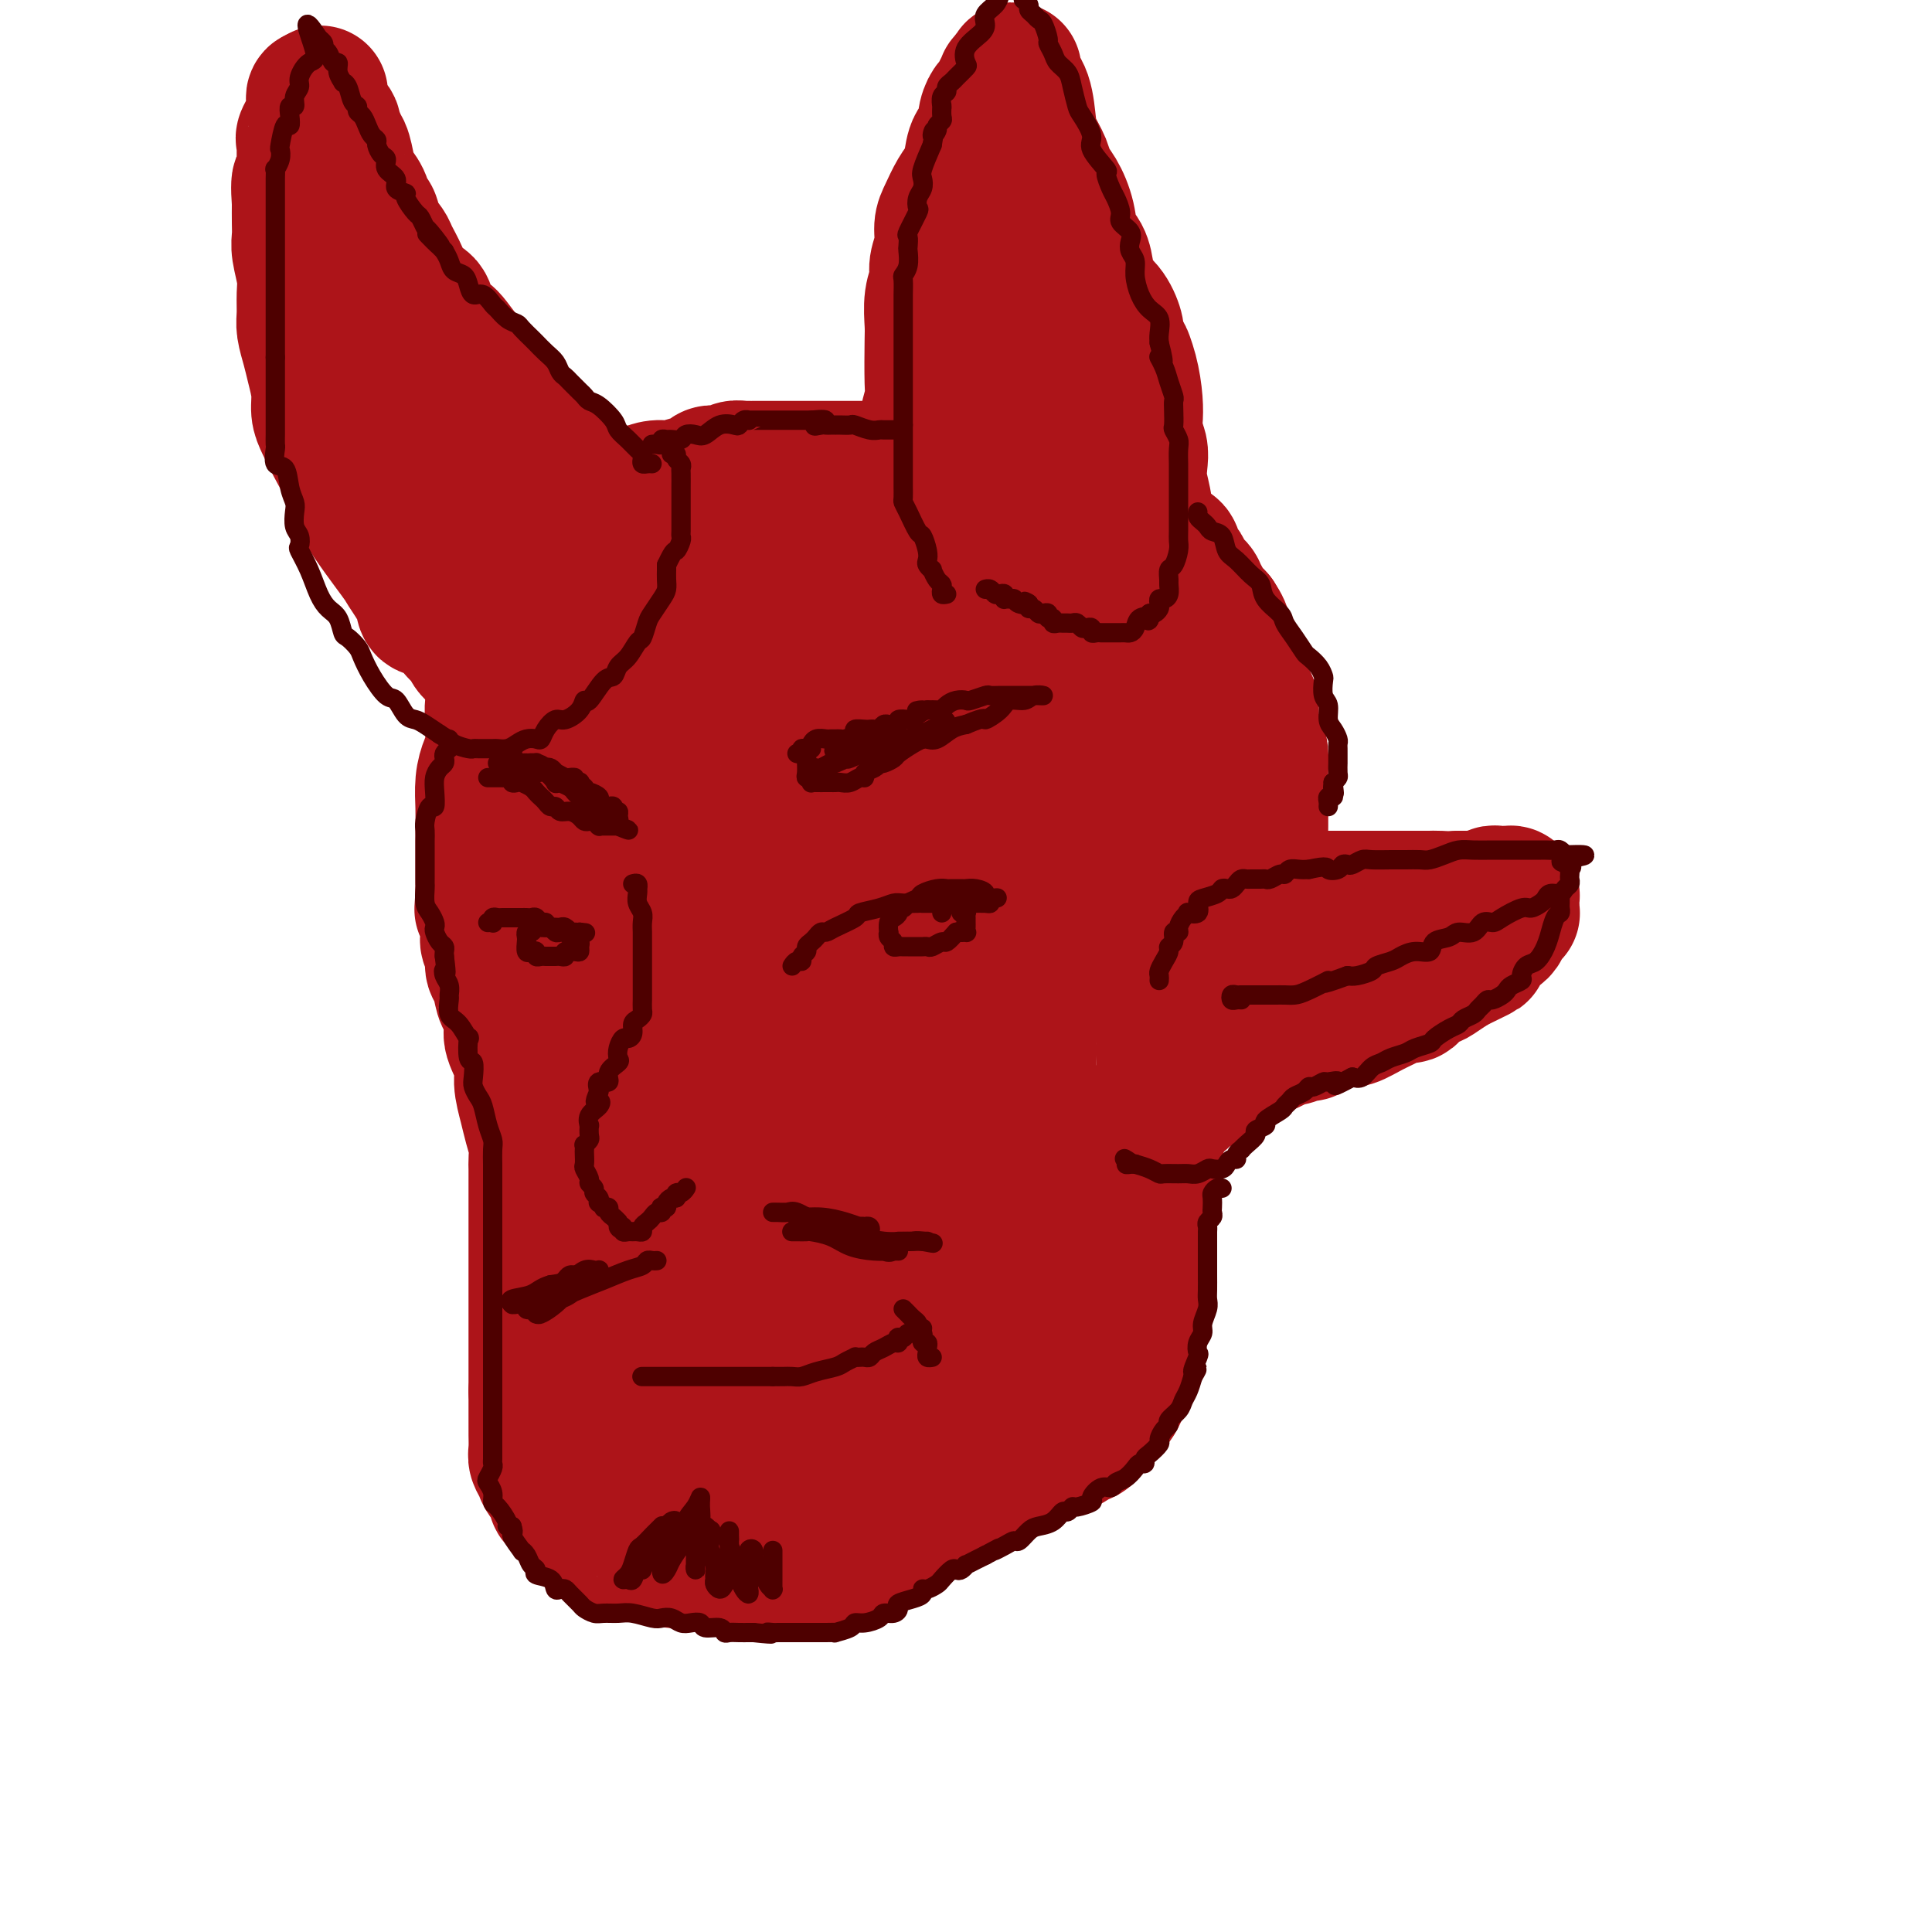 <svg viewBox='0 0 400 400' version='1.1' xmlns='http://www.w3.org/2000/svg' xmlns:xlink='http://www.w3.org/1999/xlink'><g fill='none' stroke='rgb(173,20,25)' stroke-width='28' stroke-linecap='round' stroke-linejoin='round'><path d='M126,123c-0.325,0.447 -0.650,0.895 -1,1c-0.350,0.105 -0.726,-0.131 -1,0c-0.274,0.131 -0.444,0.630 -1,1c-0.556,0.370 -1.496,0.610 -2,1c-0.504,0.390 -0.573,0.931 -1,1c-0.427,0.069 -1.213,-0.333 -2,0c-0.787,0.333 -1.577,1.401 -2,2c-0.423,0.599 -0.479,0.728 -1,1c-0.521,0.272 -1.505,0.688 -2,1c-0.495,0.312 -0.500,0.522 -1,1c-0.500,0.478 -1.496,1.226 -2,2c-0.504,0.774 -0.516,1.576 -1,2c-0.484,0.424 -1.439,0.471 -2,1c-0.561,0.529 -0.729,1.540 -1,2c-0.271,0.460 -0.647,0.368 -1,1c-0.353,0.632 -0.683,1.988 -1,3c-0.317,1.012 -0.620,1.682 -1,2c-0.380,0.318 -0.837,0.286 -1,1c-0.163,0.714 -0.033,2.174 0,3c0.033,0.826 -0.030,1.018 0,2c0.030,0.982 0.152,2.752 0,4c-0.152,1.248 -0.576,1.972 -1,3c-0.424,1.028 -0.846,2.361 -1,4c-0.154,1.639 -0.041,3.586 0,5c0.041,1.414 0.011,2.297 0,4c-0.011,1.703 -0.003,4.228 0,6c0.003,1.772 0.001,2.792 0,4c-0.001,1.208 -0.000,2.604 0,4'/><path d='M100,185c-0.375,6.513 -0.311,3.297 0,3c0.311,-0.297 0.871,2.327 1,4c0.129,1.673 -0.173,2.396 0,3c0.173,0.604 0.819,1.090 1,2c0.181,0.910 -0.105,2.243 0,3c0.105,0.757 0.600,0.938 1,2c0.400,1.062 0.703,3.004 1,4c0.297,0.996 0.586,1.044 1,2c0.414,0.956 0.951,2.818 1,4c0.049,1.182 -0.391,1.684 0,3c0.391,1.316 1.611,3.447 2,5c0.389,1.553 -0.053,2.528 0,4c0.053,1.472 0.603,3.442 1,5c0.397,1.558 0.642,2.703 1,4c0.358,1.297 0.828,2.746 1,4c0.172,1.254 0.046,2.312 0,3c-0.046,0.688 -0.012,1.005 0,2c0.012,0.995 0.003,2.666 0,4c-0.003,1.334 -0.001,2.329 0,3c0.001,0.671 0.000,1.019 0,2c-0.000,0.981 -0.000,2.596 0,4c0.000,1.404 0.000,2.597 0,4c-0.000,1.403 -0.000,3.015 0,4c0.000,0.985 0.000,1.344 0,2c-0.000,0.656 -0.000,1.608 0,3c0.000,1.392 0.000,3.223 0,4c-0.000,0.777 -0.000,0.501 0,2c0.000,1.499 0.000,4.773 0,6c-0.000,1.227 -0.000,0.407 0,1c0.000,0.593 0.000,2.598 0,4c-0.000,1.402 -0.000,2.201 0,3'/><path d='M111,288c-0.000,8.425 -0.001,3.986 0,3c0.001,-0.986 0.004,1.479 0,3c-0.004,1.521 -0.013,2.098 0,3c0.013,0.902 0.050,2.128 0,3c-0.050,0.872 -0.186,1.389 0,2c0.186,0.611 0.693,1.315 1,2c0.307,0.685 0.414,1.351 1,2c0.586,0.649 1.653,1.281 2,2c0.347,0.719 -0.024,1.523 0,2c0.024,0.477 0.444,0.625 1,1c0.556,0.375 1.248,0.975 2,1c0.752,0.025 1.564,-0.525 2,0c0.436,0.525 0.497,2.126 1,3c0.503,0.874 1.449,1.022 2,1c0.551,-0.022 0.707,-0.213 1,0c0.293,0.213 0.724,0.830 1,1c0.276,0.170 0.397,-0.108 1,0c0.603,0.108 1.687,0.602 2,1c0.313,0.398 -0.144,0.699 0,1c0.144,0.301 0.889,0.602 2,1c1.111,0.398 2.589,0.891 3,1c0.411,0.109 -0.245,-0.168 0,0c0.245,0.168 1.392,0.781 2,1c0.608,0.219 0.678,0.045 1,0c0.322,-0.045 0.897,0.041 1,0c0.103,-0.041 -0.267,-0.207 0,0c0.267,0.207 1.171,0.788 2,1c0.829,0.212 1.583,0.057 2,0c0.417,-0.057 0.497,-0.015 1,0c0.503,0.015 1.429,0.004 2,0c0.571,-0.004 0.785,-0.002 1,0'/><path d='M145,323c2.564,0.464 1.474,0.124 1,0c-0.474,-0.124 -0.332,-0.033 0,0c0.332,0.033 0.855,0.009 1,0c0.145,-0.009 -0.089,-0.002 1,0c1.089,0.002 3.500,0.001 5,0c1.500,-0.001 2.089,-0.000 3,0c0.911,0.000 2.145,0.000 3,0c0.855,-0.000 1.332,-0.000 2,0c0.668,0.000 1.529,0.001 2,0c0.471,-0.001 0.553,-0.003 1,0c0.447,0.003 1.260,0.011 2,0c0.740,-0.011 1.406,-0.040 2,0c0.594,0.040 1.116,0.150 2,0c0.884,-0.150 2.129,-0.560 3,-1c0.871,-0.440 1.367,-0.911 2,-1c0.633,-0.089 1.404,0.202 2,0c0.596,-0.202 1.017,-0.898 2,-1c0.983,-0.102 2.528,0.391 3,0c0.472,-0.391 -0.128,-1.666 0,-2c0.128,-0.334 0.985,0.274 2,0c1.015,-0.274 2.189,-1.431 3,-2c0.811,-0.569 1.260,-0.550 2,-1c0.740,-0.450 1.773,-1.367 3,-2c1.227,-0.633 2.649,-0.981 3,-1c0.351,-0.019 -0.368,0.292 0,0c0.368,-0.292 1.822,-1.188 3,-2c1.178,-0.812 2.078,-1.541 3,-2c0.922,-0.459 1.866,-0.649 3,-1c1.134,-0.351 2.459,-0.864 5,-2c2.541,-1.136 6.297,-2.896 8,-4c1.703,-1.104 1.351,-1.552 1,-2'/><path d='M218,299c6.155,-3.197 3.543,-0.688 3,0c-0.543,0.688 0.985,-0.445 2,-1c1.015,-0.555 1.519,-0.534 2,-1c0.481,-0.466 0.941,-1.420 1,-2c0.059,-0.580 -0.282,-0.787 0,-1c0.282,-0.213 1.189,-0.431 2,-1c0.811,-0.569 1.528,-1.490 2,-2c0.472,-0.510 0.700,-0.611 1,-1c0.300,-0.389 0.673,-1.068 1,-2c0.327,-0.932 0.610,-2.118 1,-3c0.390,-0.882 0.889,-1.461 1,-2c0.111,-0.539 -0.166,-1.037 0,-2c0.166,-0.963 0.777,-2.390 1,-3c0.223,-0.610 0.060,-0.405 0,-1c-0.060,-0.595 -0.017,-1.992 0,-3c0.017,-1.008 0.008,-1.626 0,-2c-0.008,-0.374 -0.016,-0.503 0,-1c0.016,-0.497 0.057,-1.361 0,-2c-0.057,-0.639 -0.211,-1.054 0,-2c0.211,-0.946 0.789,-2.422 1,-3c0.211,-0.578 0.056,-0.259 0,-1c-0.056,-0.741 -0.013,-2.543 0,-4c0.013,-1.457 -0.004,-2.571 0,-3c0.004,-0.429 0.028,-0.174 0,-1c-0.028,-0.826 -0.109,-2.732 0,-4c0.109,-1.268 0.407,-1.897 1,-4c0.593,-2.103 1.479,-5.680 2,-8c0.521,-2.320 0.676,-3.385 1,-6c0.324,-2.615 0.818,-6.781 1,-9c0.182,-2.219 0.052,-2.491 0,-3c-0.052,-0.509 -0.026,-1.254 0,-2'/><path d='M241,219c1.236,-10.556 0.328,-3.946 0,-2c-0.328,1.946 -0.074,-0.772 0,-2c0.074,-1.228 -0.032,-0.967 0,-1c0.032,-0.033 0.201,-0.361 0,-1c-0.201,-0.639 -0.771,-1.589 -1,-2c-0.229,-0.411 -0.118,-0.284 0,-1c0.118,-0.716 0.243,-2.275 0,-3c-0.243,-0.725 -0.854,-0.617 -1,-1c-0.146,-0.383 0.172,-1.257 0,-2c-0.172,-0.743 -0.835,-1.357 -1,-2c-0.165,-0.643 0.167,-1.317 0,-2c-0.167,-0.683 -0.833,-1.375 -1,-2c-0.167,-0.625 0.166,-1.182 0,-2c-0.166,-0.818 -0.829,-1.895 -1,-3c-0.171,-1.105 0.151,-2.238 0,-3c-0.151,-0.762 -0.776,-1.155 -1,-2c-0.224,-0.845 -0.048,-2.144 0,-3c0.048,-0.856 -0.033,-1.269 0,-2c0.033,-0.731 0.181,-1.782 0,-3c-0.181,-1.218 -0.689,-2.605 -1,-4c-0.311,-1.395 -0.425,-2.800 -1,-4c-0.575,-1.200 -1.611,-2.195 -2,-3c-0.389,-0.805 -0.132,-1.421 0,-2c0.132,-0.579 0.139,-1.122 0,-2c-0.139,-0.878 -0.423,-2.090 -1,-3c-0.577,-0.910 -1.445,-1.517 -2,-2c-0.555,-0.483 -0.795,-0.842 -1,-2c-0.205,-1.158 -0.375,-3.114 -1,-4c-0.625,-0.886 -1.707,-0.700 -2,-1c-0.293,-0.300 0.202,-1.086 0,-2c-0.202,-0.914 -1.101,-1.957 -2,-3'/><path d='M222,148c-1.843,-4.088 -0.949,-2.307 -1,-2c-0.051,0.307 -1.046,-0.858 -2,-2c-0.954,-1.142 -1.865,-2.260 -2,-3c-0.135,-0.740 0.508,-1.100 0,-2c-0.508,-0.900 -2.166,-2.339 -3,-3c-0.834,-0.661 -0.843,-0.544 -1,-1c-0.157,-0.456 -0.461,-1.484 -1,-2c-0.539,-0.516 -1.312,-0.520 -2,-1c-0.688,-0.480 -1.291,-1.437 -2,-2c-0.709,-0.563 -1.526,-0.732 -2,-1c-0.474,-0.268 -0.606,-0.636 -1,-1c-0.394,-0.364 -1.049,-0.723 -2,-1c-0.951,-0.277 -2.197,-0.473 -3,-1c-0.803,-0.527 -1.165,-1.385 -2,-2c-0.835,-0.615 -2.145,-0.988 -3,-1c-0.855,-0.012 -1.255,0.337 -2,0c-0.745,-0.337 -1.835,-1.361 -3,-2c-1.165,-0.639 -2.406,-0.893 -3,-1c-0.594,-0.107 -0.541,-0.067 -1,0c-0.459,0.067 -1.428,0.162 -2,0c-0.572,-0.162 -0.745,-0.579 -2,-1c-1.255,-0.421 -3.592,-0.845 -5,-1c-1.408,-0.155 -1.888,-0.041 -3,0c-1.112,0.041 -2.858,0.010 -4,0c-1.142,-0.010 -1.680,0.001 -2,0c-0.320,-0.001 -0.420,-0.014 -1,0c-0.580,0.014 -1.639,0.056 -2,0c-0.361,-0.056 -0.025,-0.211 -1,0c-0.975,0.211 -3.263,0.788 -4,1c-0.737,0.212 0.075,0.061 0,0c-0.075,-0.061 -1.038,-0.030 -2,0'/><path d='M158,119c-3.681,0.641 -3.384,1.744 -3,2c0.384,0.256 0.854,-0.336 0,0c-0.854,0.336 -3.034,1.600 -4,2c-0.966,0.400 -0.720,-0.064 -1,0c-0.280,0.064 -1.088,0.657 -2,1c-0.912,0.343 -1.928,0.436 -3,1c-1.072,0.564 -2.200,1.600 -3,2c-0.800,0.400 -1.273,0.164 -2,0c-0.727,-0.164 -1.706,-0.258 -2,0c-0.294,0.258 0.099,0.866 0,1c-0.099,0.134 -0.691,-0.205 -1,0c-0.309,0.205 -0.337,0.956 -2,2c-1.663,1.044 -4.961,2.383 -7,3c-2.039,0.617 -2.818,0.514 -4,1c-1.182,0.486 -2.767,1.561 -4,2c-1.233,0.439 -2.113,0.243 -3,1c-0.887,0.757 -1.780,2.467 -2,3c-0.220,0.533 0.232,-0.112 0,0c-0.232,0.112 -1.148,0.980 -2,2c-0.852,1.020 -1.640,2.191 -2,3c-0.360,0.809 -0.293,1.256 -1,3c-0.707,1.744 -2.187,4.784 -3,7c-0.813,2.216 -0.958,3.607 -1,5c-0.042,1.393 0.019,2.786 0,4c-0.019,1.214 -0.119,2.247 0,4c0.119,1.753 0.458,4.226 1,6c0.542,1.774 1.289,2.848 2,4c0.711,1.152 1.386,2.381 2,4c0.614,1.619 1.165,3.628 2,6c0.835,2.372 1.953,5.106 3,7c1.047,1.894 2.024,2.947 3,4'/><path d='M119,199c2.072,5.433 0.753,3.517 1,4c0.247,0.483 2.059,3.367 3,5c0.941,1.633 1.012,2.016 1,3c-0.012,0.984 -0.108,2.570 0,4c0.108,1.430 0.421,2.705 1,4c0.579,1.295 1.423,2.610 2,5c0.577,2.390 0.887,5.854 1,8c0.113,2.146 0.028,2.975 0,4c-0.028,1.025 0.000,2.245 0,3c-0.000,0.755 -0.028,1.043 0,2c0.028,0.957 0.114,2.581 0,4c-0.114,1.419 -0.427,2.633 0,4c0.427,1.367 1.593,2.886 2,4c0.407,1.114 0.057,1.822 0,3c-0.057,1.178 0.181,2.827 0,4c-0.181,1.173 -0.782,1.871 -1,3c-0.218,1.129 -0.055,2.689 0,4c0.055,1.311 0.001,2.372 0,3c-0.001,0.628 0.053,0.824 0,2c-0.053,1.176 -0.211,3.333 0,5c0.211,1.667 0.791,2.845 1,4c0.209,1.155 0.046,2.288 0,3c-0.046,0.712 0.025,1.005 0,2c-0.025,0.995 -0.147,2.693 0,4c0.147,1.307 0.564,2.225 1,3c0.436,0.775 0.893,1.408 1,2c0.107,0.592 -0.134,1.142 0,2c0.134,0.858 0.644,2.024 1,3c0.356,0.976 0.557,1.763 1,3c0.443,1.237 1.126,2.925 2,4c0.874,1.075 1.937,1.538 3,2'/><path d='M139,309c1.864,3.168 2.024,1.588 3,1c0.976,-0.588 2.768,-0.182 4,0c1.232,0.182 1.905,0.142 3,0c1.095,-0.142 2.613,-0.386 4,-1c1.387,-0.614 2.644,-1.599 5,-2c2.356,-0.401 5.811,-0.220 8,0c2.189,0.220 3.111,0.478 4,0c0.889,-0.478 1.746,-1.691 3,-2c1.254,-0.309 2.904,0.285 4,0c1.096,-0.285 1.639,-1.449 2,-2c0.361,-0.551 0.542,-0.489 1,-1c0.458,-0.511 1.193,-1.595 2,-2c0.807,-0.405 1.686,-0.130 3,-1c1.314,-0.870 3.062,-2.884 4,-4c0.938,-1.116 1.066,-1.333 2,-2c0.934,-0.667 2.673,-1.784 4,-3c1.327,-1.216 2.243,-2.531 3,-4c0.757,-1.469 1.354,-3.091 2,-4c0.646,-0.909 1.342,-1.105 2,-2c0.658,-0.895 1.279,-2.490 2,-4c0.721,-1.510 1.541,-2.936 2,-4c0.459,-1.064 0.558,-1.766 1,-3c0.442,-1.234 1.229,-2.998 2,-4c0.771,-1.002 1.527,-1.241 2,-2c0.473,-0.759 0.663,-2.039 1,-3c0.337,-0.961 0.822,-1.605 1,-3c0.178,-1.395 0.048,-3.542 0,-5c-0.048,-1.458 -0.013,-2.226 0,-4c0.013,-1.774 0.003,-4.555 0,-7c-0.003,-2.445 -0.001,-4.556 0,-7c0.001,-2.444 0.000,-5.222 0,-8'/><path d='M213,226c0.000,-5.736 0.001,-4.575 0,-5c-0.001,-0.425 -0.002,-2.437 0,-4c0.002,-1.563 0.008,-2.677 0,-4c-0.008,-1.323 -0.029,-2.856 0,-4c0.029,-1.144 0.109,-1.899 0,-3c-0.109,-1.101 -0.406,-2.548 -1,-5c-0.594,-2.452 -1.486,-5.910 -2,-8c-0.514,-2.090 -0.650,-2.813 -1,-4c-0.350,-1.187 -0.914,-2.839 -1,-4c-0.086,-1.161 0.308,-1.832 0,-3c-0.308,-1.168 -1.316,-2.834 -2,-4c-0.684,-1.166 -1.045,-1.833 -2,-4c-0.955,-2.167 -2.505,-5.834 -4,-8c-1.495,-2.166 -2.935,-2.832 -4,-4c-1.065,-1.168 -1.754,-2.839 -3,-5c-1.246,-2.161 -3.049,-4.811 -5,-7c-1.951,-2.189 -4.051,-3.916 -6,-6c-1.949,-2.084 -3.749,-4.527 -6,-6c-2.251,-1.473 -4.953,-1.978 -7,-3c-2.047,-1.022 -3.438,-2.561 -4,-3c-0.562,-0.439 -0.293,0.222 -1,0c-0.707,-0.222 -2.389,-1.328 -4,-2c-1.611,-0.672 -3.153,-0.910 -5,-1c-1.847,-0.090 -4.001,-0.032 -6,0c-1.999,0.032 -3.845,0.039 -5,0c-1.155,-0.039 -1.620,-0.123 -2,0c-0.380,0.123 -0.674,0.453 -1,1c-0.326,0.547 -0.685,1.312 -1,2c-0.315,0.688 -0.585,1.301 -1,2c-0.415,0.699 -0.976,1.486 -2,3c-1.024,1.514 -2.512,3.757 -4,6'/><path d='M133,143c-2.099,2.905 -3.347,3.666 -4,5c-0.653,1.334 -0.712,3.241 -1,5c-0.288,1.759 -0.805,3.371 -1,5c-0.195,1.629 -0.068,3.275 0,5c0.068,1.725 0.077,3.530 0,5c-0.077,1.470 -0.240,2.604 0,5c0.240,2.396 0.884,6.053 2,9c1.116,2.947 2.705,5.183 4,8c1.295,2.817 2.298,6.215 3,9c0.702,2.785 1.105,4.957 2,7c0.895,2.043 2.282,3.955 3,6c0.718,2.045 0.767,4.221 1,7c0.233,2.779 0.651,6.162 1,9c0.349,2.838 0.629,5.132 1,9c0.371,3.868 0.833,9.311 1,12c0.167,2.689 0.041,2.626 0,4c-0.041,1.374 0.004,4.186 0,6c-0.004,1.814 -0.058,2.628 0,4c0.058,1.372 0.227,3.300 0,5c-0.227,1.700 -0.849,3.171 -1,4c-0.151,0.829 0.170,1.017 0,2c-0.170,0.983 -0.830,2.763 -1,4c-0.170,1.237 0.151,1.931 0,3c-0.151,1.069 -0.772,2.511 -1,4c-0.228,1.489 -0.062,3.024 0,4c0.062,0.976 0.019,1.393 0,2c-0.019,0.607 -0.013,1.403 0,2c0.013,0.597 0.034,0.995 0,1c-0.034,0.005 -0.125,-0.383 0,0c0.125,0.383 0.464,1.538 1,2c0.536,0.462 1.268,0.231 2,0'/><path d='M145,296c0.631,0.478 0.709,0.175 2,0c1.291,-0.175 3.797,-0.220 6,-2c2.203,-1.780 4.104,-5.294 6,-8c1.896,-2.706 3.787,-4.604 5,-7c1.213,-2.396 1.747,-5.291 2,-8c0.253,-2.709 0.223,-5.234 0,-8c-0.223,-2.766 -0.640,-5.775 -1,-8c-0.360,-2.225 -0.665,-3.668 -1,-5c-0.335,-1.332 -0.702,-2.555 -1,-4c-0.298,-1.445 -0.529,-3.111 -1,-5c-0.471,-1.889 -1.184,-3.999 -2,-7c-0.816,-3.001 -1.735,-6.892 -3,-10c-1.265,-3.108 -2.875,-5.432 -4,-9c-1.125,-3.568 -1.766,-8.381 -2,-11c-0.234,-2.619 -0.063,-3.045 0,-4c0.063,-0.955 0.017,-2.439 0,-4c-0.017,-1.561 -0.005,-3.199 0,-5c0.005,-1.801 0.001,-3.765 0,-6c-0.001,-2.235 -0.000,-4.742 0,-7c0.000,-2.258 -0.000,-4.268 0,-6c0.000,-1.732 0.001,-3.187 0,-5c-0.001,-1.813 -0.004,-3.985 0,-5c0.004,-1.015 0.015,-0.874 0,-2c-0.015,-1.126 -0.057,-3.519 0,-5c0.057,-1.481 0.214,-2.050 0,-3c-0.214,-0.950 -0.798,-2.279 -1,-3c-0.202,-0.721 -0.023,-0.832 0,-1c0.023,-0.168 -0.109,-0.391 0,-1c0.109,-0.609 0.460,-1.602 1,-2c0.540,-0.398 1.270,-0.199 2,0'/><path d='M153,145c0.785,-0.679 1.246,-0.377 2,0c0.754,0.377 1.801,0.830 3,2c1.199,1.170 2.549,3.058 4,5c1.451,1.942 3.002,3.938 4,6c0.998,2.062 1.445,4.190 2,6c0.555,1.810 1.220,3.303 2,6c0.780,2.697 1.675,6.599 2,10c0.325,3.401 0.082,6.300 0,9c-0.082,2.700 -0.001,5.201 0,8c0.001,2.799 -0.077,5.898 0,9c0.077,3.102 0.308,6.209 0,10c-0.308,3.791 -1.154,8.267 -2,12c-0.846,3.733 -1.691,6.724 -2,10c-0.309,3.276 -0.083,6.837 0,11c0.083,4.163 0.024,8.928 0,12c-0.024,3.072 -0.013,4.451 0,6c0.013,1.549 0.027,3.266 0,5c-0.027,1.734 -0.096,3.484 0,5c0.096,1.516 0.355,2.799 1,4c0.645,1.201 1.674,2.321 2,3c0.326,0.679 -0.053,0.917 0,1c0.053,0.083 0.537,0.010 1,0c0.463,-0.010 0.905,0.041 1,0c0.095,-0.041 -0.156,-0.175 0,0c0.156,0.175 0.718,0.657 2,0c1.282,-0.657 3.284,-2.454 5,-4c1.716,-1.546 3.148,-2.840 4,-5c0.852,-2.160 1.125,-5.187 2,-8c0.875,-2.813 2.351,-5.411 3,-8c0.649,-2.589 0.471,-5.168 0,-9c-0.471,-3.832 -1.236,-8.916 -2,-14'/><path d='M187,237c-0.719,-5.619 -1.517,-8.166 -2,-11c-0.483,-2.834 -0.651,-5.954 -1,-9c-0.349,-3.046 -0.877,-6.018 -1,-9c-0.123,-2.982 0.161,-5.973 0,-9c-0.161,-3.027 -0.765,-6.092 -1,-9c-0.235,-2.908 -0.102,-5.661 0,-8c0.102,-2.339 0.171,-4.263 0,-6c-0.171,-1.737 -0.582,-3.287 -1,-5c-0.418,-1.713 -0.844,-3.589 -1,-5c-0.156,-1.411 -0.042,-2.357 0,-3c0.042,-0.643 0.010,-0.984 0,-1c-0.010,-0.016 -0.000,0.294 0,0c0.000,-0.294 -0.010,-1.193 0,-3c0.010,-1.807 0.039,-4.522 0,-6c-0.039,-1.478 -0.148,-1.720 0,-2c0.148,-0.280 0.551,-0.600 1,-1c0.449,-0.400 0.944,-0.880 1,-1c0.056,-0.120 -0.328,0.122 0,0c0.328,-0.122 1.369,-0.607 2,-1c0.631,-0.393 0.851,-0.695 2,-1c1.149,-0.305 3.228,-0.612 5,-1c1.772,-0.388 3.238,-0.857 4,-1c0.762,-0.143 0.821,0.038 1,0c0.179,-0.038 0.480,-0.297 1,0c0.520,0.297 1.260,1.148 2,2'/><path d='M199,147c2.438,0.310 1.034,1.584 1,2c-0.034,0.416 1.304,-0.025 2,0c0.696,0.025 0.751,0.516 1,1c0.249,0.484 0.694,0.959 1,2c0.306,1.041 0.474,2.646 1,4c0.526,1.354 1.408,2.456 2,4c0.592,1.544 0.892,3.529 1,6c0.108,2.471 0.024,5.427 0,9c-0.024,3.573 0.013,7.764 0,11c-0.013,3.236 -0.075,5.519 0,8c0.075,2.481 0.288,5.162 0,8c-0.288,2.838 -1.075,5.833 -2,9c-0.925,3.167 -1.987,6.508 -3,9c-1.013,2.492 -1.977,4.137 -3,7c-1.023,2.863 -2.107,6.946 -3,9c-0.893,2.054 -1.597,2.079 -2,3c-0.403,0.921 -0.504,2.736 -1,4c-0.496,1.264 -1.387,1.976 -2,3c-0.613,1.024 -0.950,2.359 -1,4c-0.050,1.641 0.185,3.589 0,5c-0.185,1.411 -0.790,2.285 -1,3c-0.210,0.715 -0.026,1.270 0,2c0.026,0.730 -0.106,1.635 0,3c0.106,1.365 0.449,3.192 1,5c0.551,1.808 1.310,3.599 2,5c0.690,1.401 1.312,2.412 2,4c0.688,1.588 1.441,3.751 2,5c0.559,1.249 0.923,1.582 1,2c0.077,0.418 -0.133,0.920 0,1c0.133,0.080 0.609,-0.263 1,0c0.391,0.263 0.695,1.131 1,2'/><path d='M200,287c1.499,4.134 0.247,2.470 0,2c-0.247,-0.470 0.513,0.253 1,1c0.487,0.747 0.703,1.517 1,2c0.297,0.483 0.675,0.681 1,1c0.325,0.319 0.598,0.761 1,1c0.402,0.239 0.933,0.275 1,0c0.067,-0.275 -0.329,-0.861 0,-1c0.329,-0.139 1.383,0.169 2,0c0.617,-0.169 0.797,-0.814 1,-1c0.203,-0.186 0.430,0.087 1,0c0.570,-0.087 1.483,-0.535 2,-1c0.517,-0.465 0.637,-0.947 1,-1c0.363,-0.053 0.970,0.323 2,0c1.030,-0.323 2.482,-1.344 3,-2c0.518,-0.656 0.100,-0.946 0,-1c-0.100,-0.054 0.117,0.129 0,0c-0.117,-0.129 -0.567,-0.571 0,-1c0.567,-0.429 2.153,-0.846 3,-1c0.847,-0.154 0.956,-0.044 1,0c0.044,0.044 0.022,0.022 0,0'/><path d='M221,285c2.389,-1.147 1.363,-0.013 1,0c-0.363,0.013 -0.063,-1.093 0,-2c0.063,-0.907 -0.110,-1.613 0,-2c0.110,-0.387 0.502,-0.454 1,-1c0.498,-0.546 1.103,-1.572 1,-2c-0.103,-0.428 -0.914,-0.259 -1,0c-0.086,0.259 0.554,0.608 0,1c-0.554,0.392 -2.301,0.826 -3,1c-0.699,0.174 -0.349,0.087 0,0'/><path d='M235,232c0.254,0.090 0.509,0.180 1,0c0.491,-0.180 1.220,-0.630 2,-1c0.780,-0.370 1.611,-0.662 2,-1c0.389,-0.338 0.337,-0.724 1,-1c0.663,-0.276 2.040,-0.444 3,-1c0.960,-0.556 1.502,-1.501 2,-2c0.498,-0.499 0.952,-0.553 2,-1c1.048,-0.447 2.689,-1.286 4,-2c1.311,-0.714 2.291,-1.304 3,-2c0.709,-0.696 1.145,-1.497 2,-2c0.855,-0.503 2.129,-0.708 3,-1c0.871,-0.292 1.340,-0.671 2,-1c0.660,-0.329 1.510,-0.609 2,-1c0.490,-0.391 0.621,-0.892 1,-1c0.379,-0.108 1.006,0.179 2,0c0.994,-0.179 2.353,-0.823 3,-1c0.647,-0.177 0.580,0.112 1,0c0.420,-0.112 1.325,-0.624 2,-1c0.675,-0.376 1.119,-0.615 2,-1c0.881,-0.385 2.199,-0.916 3,-1c0.801,-0.084 1.083,0.281 2,0c0.917,-0.281 2.467,-1.206 4,-2c1.533,-0.794 3.048,-1.456 4,-2c0.952,-0.544 1.343,-0.971 2,-1c0.657,-0.029 1.582,0.340 2,0c0.418,-0.340 0.328,-1.390 1,-2c0.672,-0.610 2.104,-0.780 3,-1c0.896,-0.220 1.256,-0.492 2,-1c0.744,-0.508 1.872,-1.254 3,-2'/><path d='M301,200c10.423,-5.070 3.479,-1.744 1,-1c-2.479,0.744 -0.494,-1.092 1,-2c1.494,-0.908 2.495,-0.887 3,-1c0.505,-0.113 0.512,-0.359 1,-1c0.488,-0.641 1.455,-1.677 2,-2c0.545,-0.323 0.667,0.067 1,0c0.333,-0.067 0.878,-0.593 1,-1c0.122,-0.407 -0.177,-0.697 0,-1c0.177,-0.303 0.832,-0.620 1,-1c0.168,-0.380 -0.151,-0.823 0,-1c0.151,-0.177 0.772,-0.089 1,0c0.228,0.089 0.062,0.178 0,0c-0.062,-0.178 -0.020,-0.622 0,-1c0.020,-0.378 0.016,-0.690 0,-1c-0.016,-0.310 -0.046,-0.619 0,-1c0.046,-0.381 0.167,-0.835 0,-1c-0.167,-0.165 -0.622,-0.040 -1,0c-0.378,0.040 -0.678,-0.003 -1,0c-0.322,0.003 -0.664,0.053 -1,0c-0.336,-0.053 -0.666,-0.210 -1,0c-0.334,0.210 -0.672,0.788 -1,1c-0.328,0.212 -0.645,0.057 -1,0c-0.355,-0.057 -0.750,-0.015 -1,0c-0.250,0.015 -0.357,0.004 -1,0c-0.643,-0.004 -1.821,-0.002 -3,0'/><path d='M302,186c-2.039,0.155 -3.136,0.041 -4,0c-0.864,-0.041 -1.494,-0.011 -2,0c-0.506,0.011 -0.888,0.003 -2,0c-1.112,-0.003 -2.955,-0.001 -4,0c-1.045,0.001 -1.291,0.000 -2,0c-0.709,-0.000 -1.881,-0.000 -3,0c-1.119,0.000 -2.185,0.000 -3,0c-0.815,-0.000 -1.378,-0.000 -2,0c-0.622,0.000 -1.301,0.000 -2,0c-0.699,-0.000 -1.418,-0.000 -2,0c-0.582,0.000 -1.029,-0.000 -2,0c-0.971,0.000 -2.467,0.000 -3,0c-0.533,-0.000 -0.101,-0.000 -1,0c-0.899,0.000 -3.127,0.000 -4,0c-0.873,-0.000 -0.390,-0.000 -1,0c-0.610,0.000 -2.313,0.000 -3,0c-0.687,-0.000 -0.358,-0.001 -1,0c-0.642,0.001 -2.254,0.004 -3,0c-0.746,-0.004 -0.624,-0.016 -1,0c-0.376,0.016 -1.249,0.060 -2,0c-0.751,-0.060 -1.381,-0.222 -2,0c-0.619,0.222 -1.226,0.829 -2,1c-0.774,0.171 -1.714,-0.095 -2,0c-0.286,0.095 0.082,0.550 0,1c-0.082,0.450 -0.614,0.894 -1,1c-0.386,0.106 -0.625,-0.126 -1,0c-0.375,0.126 -0.885,0.611 -1,1c-0.115,0.389 0.165,0.682 0,1c-0.165,0.318 -0.775,0.663 -1,1c-0.225,0.337 -0.064,0.668 0,1c0.064,0.332 0.032,0.666 0,1'/><path d='M245,194c-1.571,1.403 -0.497,0.912 0,1c0.497,0.088 0.417,0.755 1,1c0.583,0.245 1.829,0.070 2,0c0.171,-0.070 -0.734,-0.033 0,0c0.734,0.033 3.105,0.061 4,0c0.895,-0.061 0.312,-0.213 1,0c0.688,0.213 2.646,0.789 4,1c1.354,0.211 2.103,0.057 3,0c0.897,-0.057 1.943,-0.015 3,0c1.057,0.015 2.125,0.004 3,0c0.875,-0.004 1.556,-0.001 2,0c0.444,0.001 0.649,0.000 1,0c0.351,-0.000 0.848,-0.000 1,0c0.152,0.000 -0.039,0.000 1,0c1.039,-0.000 3.309,-0.000 4,0c0.691,0.000 -0.199,0.000 0,0c0.199,-0.000 1.485,-0.000 2,0c0.515,0.000 0.257,0.000 0,0'/><path d='M106,141c0.116,-0.032 0.233,-0.065 0,0c-0.233,0.065 -0.815,0.226 -1,0c-0.185,-0.226 0.027,-0.841 0,-1c-0.027,-0.159 -0.294,0.136 -1,0c-0.706,-0.136 -1.852,-0.704 -2,-1c-0.148,-0.296 0.701,-0.318 0,-1c-0.701,-0.682 -2.953,-2.022 -4,-3c-1.047,-0.978 -0.891,-1.595 -1,-2c-0.109,-0.405 -0.485,-0.598 -1,-1c-0.515,-0.402 -1.168,-1.012 -2,-2c-0.832,-0.988 -1.842,-2.355 -3,-3c-1.158,-0.645 -2.464,-0.569 -3,-1c-0.536,-0.431 -0.303,-1.369 -1,-3c-0.697,-1.631 -2.326,-3.955 -3,-5c-0.674,-1.045 -0.394,-0.811 -2,-3c-1.606,-2.189 -5.100,-6.801 -7,-10c-1.900,-3.199 -2.207,-4.983 -3,-7c-0.793,-2.017 -2.072,-4.265 -3,-6c-0.928,-1.735 -1.505,-2.956 -2,-4c-0.495,-1.044 -0.907,-1.911 -1,-3c-0.093,-1.089 0.133,-2.401 0,-4c-0.133,-1.599 -0.624,-3.484 -1,-5c-0.376,-1.516 -0.636,-2.662 -1,-4c-0.364,-1.338 -0.833,-2.869 -1,-4c-0.167,-1.131 -0.031,-1.864 0,-3c0.031,-1.136 -0.044,-2.677 0,-4c0.044,-1.323 0.208,-2.429 0,-4c-0.208,-1.571 -0.788,-3.607 -1,-5c-0.212,-1.393 -0.057,-2.144 0,-3c0.057,-0.856 0.016,-1.816 0,-3c-0.016,-1.184 -0.008,-2.592 0,-4'/><path d='M62,42c-0.547,-7.558 0.586,-3.455 1,-3c0.414,0.455 0.109,-2.740 0,-4c-0.109,-1.260 -0.022,-0.586 0,-1c0.022,-0.414 -0.022,-1.918 0,-3c0.022,-1.082 0.111,-1.743 0,-2c-0.111,-0.257 -0.423,-0.111 0,-1c0.423,-0.889 1.581,-2.813 2,-4c0.419,-1.187 0.098,-1.636 0,-2c-0.098,-0.364 0.025,-0.644 0,-1c-0.025,-0.356 -0.199,-0.788 0,-1c0.199,-0.212 0.771,-0.203 1,0c0.229,0.203 0.114,0.602 0,1'/><path d='M66,21c0.626,-3.283 0.191,-0.992 0,0c-0.191,0.992 -0.138,0.685 0,1c0.138,0.315 0.362,1.251 1,2c0.638,0.749 1.691,1.311 2,2c0.309,0.689 -0.124,1.504 0,2c0.124,0.496 0.806,0.674 1,1c0.194,0.326 -0.099,0.800 0,1c0.099,0.200 0.590,0.128 1,1c0.410,0.872 0.740,2.690 1,4c0.260,1.310 0.450,2.111 1,3c0.550,0.889 1.461,1.866 2,3c0.539,1.134 0.707,2.424 1,3c0.293,0.576 0.712,0.439 1,1c0.288,0.561 0.446,1.820 1,3c0.554,1.180 1.504,2.279 2,3c0.496,0.721 0.538,1.063 1,2c0.462,0.937 1.346,2.469 2,4c0.654,1.531 1.080,3.061 2,4c0.920,0.939 2.335,1.287 3,2c0.665,0.713 0.580,1.792 1,3c0.420,1.208 1.344,2.544 2,3c0.656,0.456 1.044,0.033 2,1c0.956,0.967 2.479,3.324 4,5c1.521,1.676 3.039,2.671 4,4c0.961,1.329 1.364,2.993 2,4c0.636,1.007 1.505,1.358 2,2c0.495,0.642 0.617,1.574 1,2c0.383,0.426 1.026,0.345 2,1c0.974,0.655 2.278,2.044 3,3c0.722,0.956 0.861,1.478 1,2'/><path d='M112,93c4.820,5.474 3.370,3.158 3,3c-0.370,-0.158 0.338,1.841 1,3c0.662,1.159 1.276,1.480 2,2c0.724,0.520 1.559,1.241 2,2c0.441,0.759 0.490,1.555 1,2c0.510,0.445 1.482,0.539 2,1c0.518,0.461 0.584,1.291 1,2c0.416,0.709 1.183,1.298 2,2c0.817,0.702 1.685,1.515 2,2c0.315,0.485 0.078,0.640 0,1c-0.078,0.360 0.005,0.923 0,1c-0.005,0.077 -0.098,-0.333 0,0c0.098,0.333 0.385,1.410 0,2c-0.385,0.590 -1.444,0.694 -2,1c-0.556,0.306 -0.610,0.814 -2,1c-1.390,0.186 -4.116,0.049 -6,0c-1.884,-0.049 -2.927,-0.009 -4,0c-1.073,0.009 -2.175,-0.012 -3,0c-0.825,0.012 -1.373,0.057 -2,0c-0.627,-0.057 -1.333,-0.215 -2,-1c-0.667,-0.785 -1.296,-2.197 -2,-3c-0.704,-0.803 -1.483,-0.996 -3,-2c-1.517,-1.004 -3.771,-2.819 -5,-4c-1.229,-1.181 -1.432,-1.727 -2,-2c-0.568,-0.273 -1.499,-0.271 -2,-1c-0.501,-0.729 -0.571,-2.187 -1,-3c-0.429,-0.813 -1.218,-0.981 -2,-2c-0.782,-1.019 -1.557,-2.890 -2,-4c-0.443,-1.110 -0.555,-1.460 -1,-2c-0.445,-0.540 -1.222,-1.270 -2,-2'/><path d='M85,92c-3.343,-4.317 -0.700,-2.611 0,-3c0.700,-0.389 -0.545,-2.875 -1,-5c-0.455,-2.125 -0.122,-3.889 0,-5c0.122,-1.111 0.033,-1.568 0,-2c-0.033,-0.432 -0.009,-0.838 0,-1c0.009,-0.162 0.005,-0.081 0,0'/><path d='M196,126c0.114,-0.879 0.227,-1.757 0,-2c-0.227,-0.243 -0.796,0.150 -1,0c-0.204,-0.150 -0.043,-0.842 0,-2c0.043,-1.158 -0.030,-2.780 0,-4c0.030,-1.220 0.165,-2.037 0,-4c-0.165,-1.963 -0.629,-5.071 -1,-8c-0.371,-2.929 -0.649,-5.679 -1,-8c-0.351,-2.321 -0.774,-4.215 -1,-6c-0.226,-1.785 -0.257,-3.463 0,-5c0.257,-1.537 0.800,-2.935 1,-4c0.200,-1.065 0.058,-1.797 0,-4c-0.058,-2.203 -0.031,-5.877 0,-8c0.031,-2.123 0.065,-2.696 0,-4c-0.065,-1.304 -0.228,-3.339 0,-5c0.228,-1.661 0.848,-2.947 1,-4c0.152,-1.053 -0.164,-1.874 0,-3c0.164,-1.126 0.807,-2.556 1,-4c0.193,-1.444 -0.064,-2.902 0,-4c0.064,-1.098 0.450,-1.835 1,-3c0.550,-1.165 1.265,-2.759 2,-4c0.735,-1.241 1.488,-2.131 2,-3c0.512,-0.869 0.781,-1.718 1,-3c0.219,-1.282 0.387,-2.997 1,-4c0.613,-1.003 1.669,-1.293 2,-2c0.331,-0.707 -0.065,-1.829 0,-3c0.065,-1.171 0.591,-2.391 1,-3c0.409,-0.609 0.701,-0.608 1,-1c0.299,-0.392 0.606,-1.177 1,-2c0.394,-0.823 0.875,-1.683 1,-2c0.125,-0.317 -0.107,-0.091 0,0c0.107,0.091 0.554,0.045 1,0'/><path d='M209,17c1.930,-4.402 0.255,-1.907 0,-1c-0.255,0.907 0.911,0.227 1,0c0.089,-0.227 -0.898,-0.002 -1,0c-0.102,0.002 0.680,-0.218 1,0c0.320,0.218 0.179,0.875 0,1c-0.179,0.125 -0.395,-0.283 0,0c0.395,0.283 1.400,1.258 2,3c0.600,1.742 0.793,4.250 1,6c0.207,1.750 0.427,2.742 1,4c0.573,1.258 1.501,2.781 2,4c0.499,1.219 0.571,2.135 1,3c0.429,0.865 1.215,1.679 2,3c0.785,1.321 1.571,3.148 2,5c0.429,1.852 0.503,3.730 1,5c0.497,1.270 1.419,1.933 2,3c0.581,1.067 0.821,2.537 1,4c0.179,1.463 0.295,2.918 1,4c0.705,1.082 1.997,1.791 3,3c1.003,1.209 1.715,2.917 2,4c0.285,1.083 0.142,1.542 0,2'/><path d='M231,70c3.812,9.006 2.341,5.021 2,4c-0.341,-1.021 0.448,0.923 1,3c0.552,2.077 0.866,4.288 1,6c0.134,1.712 0.087,2.925 0,4c-0.087,1.075 -0.216,2.012 0,3c0.216,0.988 0.776,2.028 1,3c0.224,0.972 0.113,1.876 0,3c-0.113,1.124 -0.226,2.467 0,4c0.226,1.533 0.793,3.257 1,5c0.207,1.743 0.055,3.507 0,5c-0.055,1.493 -0.014,2.716 0,4c0.014,1.284 -0.000,2.631 0,4c0.000,1.369 0.015,2.762 0,4c-0.015,1.238 -0.058,2.321 0,3c0.058,0.679 0.218,0.955 0,2c-0.218,1.045 -0.813,2.860 -1,4c-0.187,1.140 0.033,1.606 0,3c-0.033,1.394 -0.321,3.718 -1,5c-0.679,1.282 -1.750,1.523 -2,2c-0.250,0.477 0.319,1.190 0,2c-0.319,0.810 -1.528,1.719 -2,2c-0.472,0.281 -0.206,-0.064 0,0c0.206,0.064 0.354,0.539 0,1c-0.354,0.461 -1.208,0.909 -2,1c-0.792,0.091 -1.522,-0.174 -2,0c-0.478,0.174 -0.706,0.788 -1,1c-0.294,0.212 -0.656,0.024 -1,0c-0.344,-0.024 -0.669,0.117 -1,0c-0.331,-0.117 -0.666,-0.493 -1,-1c-0.334,-0.507 -0.667,-1.145 -1,-2c-0.333,-0.855 -0.667,-1.928 -1,-3'/><path d='M221,142c-0.493,-2.169 -0.725,-5.091 -1,-7c-0.275,-1.909 -0.593,-2.805 -1,-4c-0.407,-1.195 -0.901,-2.689 -1,-4c-0.099,-1.311 0.199,-2.439 0,-4c-0.199,-1.561 -0.893,-3.555 -1,-5c-0.107,-1.445 0.374,-2.341 0,-4c-0.374,-1.659 -1.603,-4.080 -2,-6c-0.397,-1.920 0.037,-3.338 0,-5c-0.037,-1.662 -0.546,-3.566 -1,-5c-0.454,-1.434 -0.853,-2.397 -1,-4c-0.147,-1.603 -0.041,-3.845 0,-6c0.041,-2.155 0.019,-4.224 0,-6c-0.019,-1.776 -0.033,-3.258 0,-5c0.033,-1.742 0.114,-3.744 0,-6c-0.114,-2.256 -0.423,-4.765 -1,-7c-0.577,-2.235 -1.423,-4.194 -2,-6c-0.577,-1.806 -0.886,-3.458 -1,-5c-0.114,-1.542 -0.034,-2.976 0,-4c0.034,-1.024 0.023,-1.640 0,-2c-0.023,-0.360 -0.059,-0.463 0,-1c0.059,-0.537 0.213,-1.507 0,-2c-0.213,-0.493 -0.793,-0.510 -1,-1c-0.207,-0.490 -0.042,-1.452 0,-2c0.042,-0.548 -0.040,-0.683 0,-1c0.040,-0.317 0.203,-0.816 0,-1c-0.203,-0.184 -0.772,-0.053 -1,0c-0.228,0.053 -0.114,0.026 0,0'/><path d='M207,39c-2.178,-15.800 -0.622,-3.800 0,1c0.622,4.800 0.311,2.400 0,0'/><path d='M129,105c-0.199,-0.304 -0.398,-0.607 0,-1c0.398,-0.393 1.393,-0.875 2,-1c0.607,-0.125 0.826,0.107 1,0c0.174,-0.107 0.302,-0.553 1,-1c0.698,-0.447 1.965,-0.894 3,-1c1.035,-0.106 1.838,0.129 3,0c1.162,-0.129 2.682,-0.622 4,-1c1.318,-0.378 2.432,-0.641 3,-1c0.568,-0.359 0.589,-0.814 1,-1c0.411,-0.186 1.210,-0.102 2,0c0.790,0.102 1.570,0.224 2,0c0.430,-0.224 0.511,-0.792 1,-1c0.489,-0.208 1.388,-0.056 2,0c0.612,0.056 0.938,0.015 1,0c0.062,-0.015 -0.141,-0.004 0,0c0.141,0.004 0.626,0.001 1,0c0.374,-0.001 0.637,-0.000 1,0c0.363,0.000 0.825,0.000 2,0c1.175,-0.000 3.062,-0.000 4,0c0.938,0.000 0.926,0.000 1,0c0.074,-0.000 0.235,-0.000 1,0c0.765,0.000 2.134,0.000 3,0c0.866,-0.000 1.228,-0.000 2,0c0.772,0.000 1.954,0.000 3,0c1.046,-0.000 1.956,-0.000 3,0c1.044,0.000 2.222,0.000 3,0c0.778,-0.000 1.156,-0.000 3,0c1.844,0.000 5.154,0.000 7,0c1.846,-0.000 2.228,-0.000 3,0c0.772,0.000 1.935,0.000 3,0c1.065,-0.000 2.033,-0.000 3,0'/><path d='M198,97c7.683,0.017 3.891,0.060 3,0c-0.891,-0.060 1.121,-0.224 2,0c0.879,0.224 0.626,0.835 1,1c0.374,0.165 1.374,-0.114 2,0c0.626,0.114 0.877,0.623 2,1c1.123,0.377 3.119,0.621 4,1c0.881,0.379 0.649,0.893 1,1c0.351,0.107 1.286,-0.192 2,0c0.714,0.192 1.206,0.877 2,1c0.794,0.123 1.891,-0.315 3,0c1.109,0.315 2.230,1.383 3,2c0.770,0.617 1.189,0.781 2,1c0.811,0.219 2.013,0.491 3,1c0.987,0.509 1.760,1.254 3,2c1.240,0.746 2.948,1.493 4,2c1.052,0.507 1.448,0.774 2,1c0.552,0.226 1.261,0.411 2,1c0.739,0.589 1.508,1.584 2,2c0.492,0.416 0.706,0.254 1,0c0.294,-0.254 0.667,-0.601 1,0c0.333,0.601 0.627,2.149 1,3c0.373,0.851 0.826,1.005 1,1c0.174,-0.005 0.070,-0.170 0,0c-0.070,0.170 -0.106,0.676 0,1c0.106,0.324 0.352,0.467 1,1c0.648,0.533 1.697,1.456 2,2c0.303,0.544 -0.140,0.709 0,1c0.140,0.291 0.862,0.707 1,1c0.138,0.293 -0.309,0.464 0,1c0.309,0.536 1.374,1.439 2,2c0.626,0.561 0.813,0.781 1,1'/><path d='M252,128c2.211,3.285 1.237,3.499 1,4c-0.237,0.501 0.261,1.289 1,2c0.739,0.711 1.717,1.345 2,2c0.283,0.655 -0.131,1.329 0,2c0.131,0.671 0.806,1.337 1,2c0.194,0.663 -0.092,1.323 0,2c0.092,0.677 0.563,1.370 1,2c0.437,0.630 0.839,1.196 1,2c0.161,0.804 0.082,1.847 0,3c-0.082,1.153 -0.165,2.415 0,3c0.165,0.585 0.580,0.491 1,1c0.420,0.509 0.845,1.619 1,3c0.155,1.381 0.042,3.032 0,4c-0.042,0.968 -0.011,1.254 0,2c0.011,0.746 0.003,1.954 0,3c-0.003,1.046 0.000,1.930 0,3c-0.000,1.070 -0.003,2.325 0,3c0.003,0.675 0.012,0.769 0,1c-0.012,0.231 -0.044,0.597 0,1c0.044,0.403 0.166,0.841 0,1c-0.166,0.159 -0.619,0.040 -1,0c-0.381,-0.040 -0.691,0.000 -1,0c-0.309,-0.000 -0.619,-0.041 -1,0c-0.381,0.041 -0.833,0.165 -1,0c-0.167,-0.165 -0.048,-0.619 0,-1c0.048,-0.381 0.024,-0.691 0,-1'/><path d='M257,172c-0.990,-0.877 -1.466,-2.069 -2,-3c-0.534,-0.931 -1.128,-1.601 -2,-3c-0.872,-1.399 -2.024,-3.528 -3,-5c-0.976,-1.472 -1.778,-2.289 -2,-3c-0.222,-0.711 0.134,-1.316 0,-2c-0.134,-0.684 -0.758,-1.446 -1,-2c-0.242,-0.554 -0.103,-0.901 0,-1c0.103,-0.099 0.171,0.051 0,0c-0.171,-0.051 -0.582,-0.302 -1,-1c-0.418,-0.698 -0.843,-1.842 -1,-2c-0.157,-0.158 -0.045,0.669 0,1c0.045,0.331 0.022,0.165 0,0'/></g>
<g fill='none' stroke='rgb(78,0,0)' stroke-width='4' stroke-linecap='round' stroke-linejoin='round'><path d='M196,123c-0.417,0.087 -0.834,0.173 -1,0c-0.166,-0.173 -0.082,-0.606 0,-1c0.082,-0.394 0.162,-0.750 0,-1c-0.162,-0.250 -0.565,-0.395 -1,-1c-0.435,-0.605 -0.900,-1.669 -1,-2c-0.100,-0.331 0.166,0.072 0,0c-0.166,-0.072 -0.765,-0.618 -1,-1c-0.235,-0.382 -0.108,-0.599 0,-1c0.108,-0.401 0.197,-0.986 0,-2c-0.197,-1.014 -0.680,-2.455 -1,-3c-0.320,-0.545 -0.478,-0.192 -1,-1c-0.522,-0.808 -1.408,-2.775 -2,-4c-0.592,-1.225 -0.891,-1.708 -1,-2c-0.109,-0.292 -0.029,-0.393 0,-1c0.029,-0.607 0.008,-1.720 0,-2c-0.008,-0.280 -0.002,0.275 0,0c0.002,-0.275 0.001,-1.379 0,-2c-0.001,-0.621 -0.000,-0.761 0,-1c0.000,-0.239 0.000,-0.579 0,-1c-0.000,-0.421 -0.000,-0.925 0,-1c0.000,-0.075 0.000,0.278 0,0c-0.000,-0.278 -0.000,-1.188 0,-2c0.000,-0.812 0.000,-1.528 0,-2c-0.000,-0.472 -0.000,-0.701 0,-1c0.000,-0.299 0.000,-0.668 0,-1c-0.000,-0.332 -0.000,-0.628 0,-1c0.000,-0.372 0.000,-0.821 0,-1c-0.000,-0.179 -0.000,-0.090 0,0'/><path d='M187,88c-0.000,-2.893 -0.000,-2.626 0,-3c0.000,-0.374 0.000,-1.391 0,-2c-0.000,-0.609 -0.000,-0.811 0,-1c0.000,-0.189 0.000,-0.364 0,-1c-0.000,-0.636 -0.000,-1.733 0,-2c0.000,-0.267 0.000,0.294 0,0c-0.000,-0.294 -0.000,-1.444 0,-2c0.000,-0.556 0.000,-0.516 0,-1c-0.000,-0.484 -0.000,-1.490 0,-2c0.000,-0.510 0.000,-0.522 0,-1c-0.000,-0.478 -0.000,-1.420 0,-2c0.000,-0.580 0.000,-0.797 0,-1c-0.000,-0.203 -0.000,-0.391 0,-1c0.000,-0.609 0.000,-1.638 0,-2c-0.000,-0.362 -0.001,-0.057 0,-1c0.001,-0.943 0.004,-3.133 0,-4c-0.004,-0.867 -0.015,-0.411 0,-1c0.015,-0.589 0.056,-2.222 0,-3c-0.056,-0.778 -0.211,-0.699 0,-1c0.211,-0.301 0.787,-0.980 1,-2c0.213,-1.020 0.065,-2.379 0,-3c-0.065,-0.621 -0.045,-0.505 0,-1c0.045,-0.495 0.116,-1.603 0,-2c-0.116,-0.397 -0.420,-0.084 0,-1c0.420,-0.916 1.563,-3.061 2,-4c0.437,-0.939 0.168,-0.672 0,-1c-0.168,-0.328 -0.236,-1.251 0,-2c0.236,-0.749 0.775,-1.325 1,-2c0.225,-0.675 0.138,-1.451 0,-2c-0.138,-0.549 -0.325,-0.871 0,-2c0.325,-1.129 1.163,-3.064 2,-5'/><path d='M193,30c0.863,-4.736 0.021,-2.577 0,-2c-0.021,0.577 0.779,-0.427 1,-1c0.221,-0.573 -0.137,-0.714 0,-1c0.137,-0.286 0.769,-0.716 1,-1c0.231,-0.284 0.061,-0.423 0,-1c-0.061,-0.577 -0.012,-1.594 0,-2c0.012,-0.406 -0.012,-0.203 0,0c0.012,0.203 0.059,0.405 0,0c-0.059,-0.405 -0.224,-1.417 0,-2c0.224,-0.583 0.838,-0.738 1,-1c0.162,-0.262 -0.128,-0.632 0,-1c0.128,-0.368 0.672,-0.734 1,-1c0.328,-0.266 0.438,-0.431 1,-1c0.562,-0.569 1.577,-1.542 2,-2c0.423,-0.458 0.255,-0.402 0,-1c-0.255,-0.598 -0.598,-1.851 0,-3c0.598,-1.149 2.135,-2.195 3,-3c0.865,-0.805 1.057,-1.371 1,-2c-0.057,-0.629 -0.361,-1.323 0,-2c0.361,-0.677 1.389,-1.336 2,-2c0.611,-0.664 0.806,-1.332 1,-2'/><path d='M212,0c-0.120,-0.089 -0.239,-0.178 0,0c0.239,0.178 0.837,0.623 1,1c0.163,0.377 -0.110,0.686 0,1c0.110,0.314 0.603,0.632 1,1c0.397,0.368 0.698,0.784 1,1c0.302,0.216 0.605,0.232 1,1c0.395,0.768 0.883,2.288 1,3c0.117,0.712 -0.138,0.615 0,1c0.138,0.385 0.667,1.252 1,2c0.333,0.748 0.469,1.378 1,2c0.531,0.622 1.457,1.238 2,2c0.543,0.762 0.703,1.672 1,3c0.297,1.328 0.732,3.075 1,4c0.268,0.925 0.368,1.030 1,2c0.632,0.970 1.794,2.806 2,4c0.206,1.194 -0.545,1.747 0,3c0.545,1.253 2.385,3.207 3,4c0.615,0.793 0.005,0.425 0,1c-0.005,0.575 0.595,2.093 1,3c0.405,0.907 0.617,1.201 1,2c0.383,0.799 0.939,2.101 1,3c0.061,0.899 -0.372,1.395 0,2c0.372,0.605 1.549,1.319 2,2c0.451,0.681 0.176,1.330 0,2c-0.176,0.670 -0.252,1.363 0,2c0.252,0.637 0.831,1.219 1,2c0.169,0.781 -0.074,1.760 0,3c0.074,1.240 0.465,2.741 1,4c0.535,1.259 1.216,2.276 2,3c0.784,0.724 1.673,1.157 2,2c0.327,0.843 0.094,2.098 0,3c-0.094,0.902 -0.047,1.451 0,2'/><path d='M240,71c1.653,6.164 0.285,3.573 0,3c-0.285,-0.573 0.512,0.870 1,2c0.488,1.130 0.667,1.946 1,3c0.333,1.054 0.820,2.347 1,3c0.180,0.653 0.052,0.664 0,1c-0.052,0.336 -0.028,0.995 0,2c0.028,1.005 0.060,2.357 0,3c-0.060,0.643 -0.212,0.577 0,1c0.212,0.423 0.789,1.335 1,2c0.211,0.665 0.057,1.084 0,2c-0.057,0.916 -0.015,2.328 0,3c0.015,0.672 0.004,0.603 0,1c-0.004,0.397 -0.001,1.260 0,2c0.001,0.740 0.000,1.357 0,2c-0.000,0.643 -0.000,1.313 0,2c0.000,0.687 0.001,1.390 0,2c-0.001,0.610 -0.003,1.127 0,2c0.003,0.873 0.011,2.103 0,3c-0.011,0.897 -0.041,1.463 0,2c0.041,0.537 0.154,1.046 0,2c-0.154,0.954 -0.577,2.353 -1,3c-0.423,0.647 -0.848,0.541 -1,1c-0.152,0.459 -0.030,1.481 0,2c0.030,0.519 -0.031,0.534 0,1c0.031,0.466 0.153,1.381 0,2c-0.153,0.619 -0.580,0.940 -1,1c-0.420,0.060 -0.834,-0.141 -1,0c-0.166,0.141 -0.086,0.626 0,1c0.086,0.374 0.177,0.639 0,1c-0.177,0.361 -0.622,0.817 -1,1c-0.378,0.183 -0.689,0.091 -1,0'/><path d='M238,127c-0.820,2.266 0.131,1.430 0,1c-0.131,-0.430 -1.344,-0.455 -2,0c-0.656,0.455 -0.754,1.390 -1,2c-0.246,0.610 -0.639,0.896 -1,1c-0.361,0.104 -0.688,0.028 -1,0c-0.312,-0.028 -0.608,-0.008 -1,0c-0.392,0.008 -0.879,0.002 -1,0c-0.121,-0.002 0.122,-0.001 0,0c-0.122,0.001 -0.611,0.001 -1,0c-0.389,-0.001 -0.678,-0.004 -1,0c-0.322,0.004 -0.678,0.015 -1,0c-0.322,-0.015 -0.611,-0.056 -1,0c-0.389,0.056 -0.878,0.207 -1,0c-0.122,-0.207 0.122,-0.773 0,-1c-0.122,-0.227 -0.610,-0.113 -1,0c-0.390,0.113 -0.682,0.227 -1,0c-0.318,-0.227 -0.662,-0.793 -1,-1c-0.338,-0.207 -0.669,-0.054 -1,0c-0.331,0.054 -0.662,0.011 -1,0c-0.338,-0.011 -0.683,0.012 -1,0c-0.317,-0.012 -0.606,-0.060 -1,0c-0.394,0.060 -0.893,0.226 -1,0c-0.107,-0.226 0.179,-0.844 0,-1c-0.179,-0.156 -0.821,0.150 -1,0c-0.179,-0.150 0.106,-0.758 0,-1c-0.106,-0.242 -0.603,-0.120 -1,0c-0.397,0.120 -0.694,0.238 -1,0c-0.306,-0.238 -0.621,-0.833 -1,-1c-0.379,-0.167 -0.823,0.095 -1,0c-0.177,-0.095 -0.089,-0.548 0,-1'/><path d='M213,125c-1.903,-0.945 -0.160,-0.306 0,0c0.160,0.306 -1.264,0.279 -2,0c-0.736,-0.279 -0.785,-0.811 -1,-1c-0.215,-0.189 -0.596,-0.037 -1,0c-0.404,0.037 -0.829,-0.042 -1,0c-0.171,0.042 -0.087,0.204 0,0c0.087,-0.204 0.177,-0.773 0,-1c-0.177,-0.227 -0.622,-0.114 -1,0c-0.378,0.114 -0.690,0.227 -1,0c-0.310,-0.227 -0.619,-0.793 -1,-1c-0.381,-0.207 -0.833,-0.056 -1,0c-0.167,0.056 -0.048,0.016 0,0c0.048,-0.016 0.024,-0.008 0,0'/><path d='M135,96c-0.311,-0.023 -0.621,-0.047 -1,0c-0.379,0.047 -0.825,0.164 -1,0c-0.175,-0.164 -0.078,-0.611 0,-1c0.078,-0.389 0.139,-0.722 0,-1c-0.139,-0.278 -0.478,-0.502 -1,-1c-0.522,-0.498 -1.229,-1.271 -2,-2c-0.771,-0.729 -1.607,-1.414 -2,-2c-0.393,-0.586 -0.342,-1.073 -1,-2c-0.658,-0.927 -2.025,-2.294 -3,-3c-0.975,-0.706 -1.556,-0.753 -2,-1c-0.444,-0.247 -0.749,-0.695 -1,-1c-0.251,-0.305 -0.448,-0.466 -1,-1c-0.552,-0.534 -1.460,-1.441 -2,-2c-0.540,-0.559 -0.712,-0.770 -1,-1c-0.288,-0.230 -0.692,-0.480 -1,-1c-0.308,-0.520 -0.520,-1.309 -1,-2c-0.480,-0.691 -1.227,-1.285 -2,-2c-0.773,-0.715 -1.572,-1.553 -2,-2c-0.428,-0.447 -0.486,-0.505 -1,-1c-0.514,-0.495 -1.485,-1.427 -2,-2c-0.515,-0.573 -0.575,-0.789 -1,-1c-0.425,-0.211 -1.217,-0.419 -2,-1c-0.783,-0.581 -1.558,-1.534 -2,-2c-0.442,-0.466 -0.551,-0.443 -1,-1c-0.449,-0.557 -1.237,-1.692 -2,-2c-0.763,-0.308 -1.500,0.213 -2,0c-0.500,-0.213 -0.764,-1.159 -1,-2c-0.236,-0.841 -0.445,-1.576 -1,-2c-0.555,-0.424 -1.457,-0.537 -2,-1c-0.543,-0.463 -0.727,-1.275 -1,-2c-0.273,-0.725 -0.637,-1.362 -1,-2'/><path d='M92,52c-6.770,-6.859 -2.194,-2.007 -1,-1c1.194,1.007 -0.995,-1.832 -2,-3c-1.005,-1.168 -0.827,-0.666 -1,-1c-0.173,-0.334 -0.695,-1.503 -1,-2c-0.305,-0.497 -0.391,-0.321 -1,-1c-0.609,-0.679 -1.740,-2.212 -2,-3c-0.260,-0.788 0.352,-0.831 0,-1c-0.352,-0.169 -1.666,-0.464 -2,-1c-0.334,-0.536 0.313,-1.313 0,-2c-0.313,-0.687 -1.586,-1.283 -2,-2c-0.414,-0.717 0.030,-1.553 0,-2c-0.030,-0.447 -0.533,-0.504 -1,-1c-0.467,-0.496 -0.898,-1.432 -1,-2c-0.102,-0.568 0.126,-0.768 0,-1c-0.126,-0.232 -0.607,-0.496 -1,-1c-0.393,-0.504 -0.697,-1.246 -1,-2c-0.303,-0.754 -0.606,-1.519 -1,-2c-0.394,-0.481 -0.880,-0.679 -1,-1c-0.120,-0.321 0.127,-0.764 0,-1c-0.127,-0.236 -0.626,-0.265 -1,-1c-0.374,-0.735 -0.621,-2.177 -1,-3c-0.379,-0.823 -0.889,-1.028 -1,-1c-0.111,0.028 0.178,0.288 0,0c-0.178,-0.288 -0.822,-1.124 -1,-2c-0.178,-0.876 0.111,-1.793 0,-2c-0.111,-0.207 -0.622,0.295 -1,0c-0.378,-0.295 -0.623,-1.386 -1,-2c-0.377,-0.614 -0.884,-0.752 -1,-1c-0.116,-0.248 0.161,-0.605 0,-1c-0.161,-0.395 -0.760,-0.827 -1,-1c-0.240,-0.173 -0.120,-0.086 0,0'/><path d='M66,8c-4.222,-6.494 -1.776,-0.730 -1,2c0.776,2.730 -0.117,2.424 -1,3c-0.883,0.576 -1.757,2.034 -2,3c-0.243,0.966 0.145,1.441 0,2c-0.145,0.559 -0.823,1.202 -1,2c-0.177,0.798 0.146,1.751 0,2c-0.146,0.249 -0.761,-0.206 -1,0c-0.239,0.206 -0.103,1.073 0,2c0.103,0.927 0.172,1.914 0,2c-0.172,0.086 -0.586,-0.729 -1,0c-0.414,0.729 -0.829,3.003 -1,4c-0.171,0.997 -0.098,0.719 0,1c0.098,0.281 0.223,1.123 0,2c-0.223,0.877 -0.792,1.791 -1,2c-0.208,0.209 -0.056,-0.285 0,0c0.056,0.285 0.015,1.350 0,2c-0.015,0.650 -0.004,0.885 0,2c0.004,1.115 0.001,3.109 0,4c-0.001,0.891 -0.000,0.680 0,1c0.000,0.320 0.000,1.173 0,2c-0.000,0.827 -0.000,1.629 0,2c0.000,0.371 0.000,0.310 0,1c-0.000,0.690 -0.000,2.131 0,3c0.000,0.869 0.000,1.167 0,2c-0.000,0.833 -0.000,2.201 0,3c0.000,0.799 0.000,1.027 0,2c-0.000,0.973 -0.000,2.689 0,4c0.000,1.311 0.000,2.217 0,3c-0.000,0.783 -0.000,1.441 0,2c0.000,0.559 0.000,1.017 0,2c-0.000,0.983 -0.000,2.492 0,4'/><path d='M57,74c0.000,5.850 0.000,1.976 0,2c-0.000,0.024 -0.000,3.947 0,6c0.000,2.053 0.001,2.235 0,3c-0.001,0.765 -0.002,2.111 0,3c0.002,0.889 0.007,1.321 0,2c-0.007,0.679 -0.027,1.606 0,2c0.027,0.394 0.102,0.255 0,1c-0.102,0.745 -0.381,2.372 0,3c0.381,0.628 1.422,0.255 2,1c0.578,0.745 0.695,2.608 1,4c0.305,1.392 0.800,2.314 1,3c0.200,0.686 0.104,1.137 0,2c-0.104,0.863 -0.218,2.137 0,3c0.218,0.863 0.768,1.315 1,2c0.232,0.685 0.145,1.601 0,2c-0.145,0.399 -0.347,0.279 0,1c0.347,0.721 1.245,2.281 2,4c0.755,1.719 1.367,3.597 2,5c0.633,1.403 1.287,2.330 2,3c0.713,0.670 1.486,1.084 2,2c0.514,0.916 0.770,2.333 1,3c0.230,0.667 0.436,0.582 1,1c0.564,0.418 1.488,1.339 2,2c0.512,0.661 0.612,1.063 1,2c0.388,0.937 1.063,2.408 2,4c0.937,1.592 2.137,3.304 3,4c0.863,0.696 1.389,0.374 2,1c0.611,0.626 1.308,2.199 2,3c0.692,0.801 1.379,0.831 2,1c0.621,0.169 1.178,0.477 2,1c0.822,0.523 1.911,1.262 3,2'/><path d='M91,152c2.139,1.420 1.986,0.969 2,1c0.014,0.031 0.197,0.544 1,1c0.803,0.456 2.228,0.854 3,1c0.772,0.146 0.892,0.040 1,0c0.108,-0.040 0.203,-0.013 1,0c0.797,0.013 2.296,0.014 3,0c0.704,-0.014 0.612,-0.043 1,0c0.388,0.043 1.256,0.156 2,0c0.744,-0.156 1.364,-0.583 2,-1c0.636,-0.417 1.287,-0.823 2,-1c0.713,-0.177 1.488,-0.123 2,0c0.512,0.123 0.760,0.315 1,0c0.240,-0.315 0.470,-1.137 1,-2c0.530,-0.863 1.359,-1.769 2,-2c0.641,-0.231 1.095,0.211 2,0c0.905,-0.211 2.260,-1.074 3,-2c0.740,-0.926 0.866,-1.915 1,-2c0.134,-0.085 0.276,0.733 1,0c0.724,-0.733 2.029,-3.016 3,-4c0.971,-0.984 1.608,-0.667 2,-1c0.392,-0.333 0.539,-1.315 1,-2c0.461,-0.685 1.236,-1.075 2,-2c0.764,-0.925 1.518,-2.387 2,-3c0.482,-0.613 0.693,-0.377 1,-1c0.307,-0.623 0.709,-2.106 1,-3c0.291,-0.894 0.470,-1.199 1,-2c0.530,-0.801 1.410,-2.099 2,-3c0.590,-0.901 0.890,-1.407 1,-2c0.110,-0.593 0.030,-1.275 0,-2c-0.030,-0.725 -0.008,-1.493 0,-2c0.008,-0.507 0.004,-0.754 0,-1'/><path d='M138,117c1.630,-3.511 1.705,-2.789 2,-3c0.295,-0.211 0.811,-1.356 1,-2c0.189,-0.644 0.051,-0.789 0,-1c-0.051,-0.211 -0.014,-0.489 0,-1c0.014,-0.511 0.004,-1.254 0,-2c-0.004,-0.746 -0.001,-1.493 0,-2c0.001,-0.507 0.000,-0.773 0,-1c-0.000,-0.227 -0.000,-0.414 0,-1c0.000,-0.586 0.001,-1.572 0,-2c-0.001,-0.428 -0.004,-0.300 0,-1c0.004,-0.700 0.016,-2.230 0,-3c-0.016,-0.770 -0.061,-0.781 0,-1c0.061,-0.219 0.226,-0.647 0,-1c-0.226,-0.353 -0.844,-0.631 -1,-1c-0.156,-0.369 0.150,-0.830 0,-1c-0.150,-0.170 -0.757,-0.049 -1,0c-0.243,0.049 -0.121,0.024 0,0'/><path d='M135,92c0.302,-0.030 0.605,-0.061 1,0c0.395,0.061 0.883,0.213 1,0c0.117,-0.213 -0.138,-0.793 0,-1c0.138,-0.207 0.670,-0.042 1,0c0.330,0.042 0.458,-0.039 1,0c0.542,0.039 1.499,0.199 2,0c0.501,-0.199 0.547,-0.758 1,-1c0.453,-0.242 1.312,-0.169 2,0c0.688,0.169 1.206,0.434 2,0c0.794,-0.434 1.863,-1.566 3,-2c1.137,-0.434 2.343,-0.169 3,0c0.657,0.169 0.766,0.241 1,0c0.234,-0.241 0.595,-0.797 1,-1c0.405,-0.203 0.855,-0.054 1,0c0.145,0.054 -0.014,0.015 0,0c0.014,-0.015 0.202,-0.004 1,0c0.798,0.004 2.207,0.001 3,0c0.793,-0.001 0.972,-0.000 1,0c0.028,0.000 -0.095,0.000 0,0c0.095,-0.000 0.407,-0.000 1,0c0.593,0.000 1.468,0.000 2,0c0.532,-0.000 0.721,-0.000 1,0c0.279,0.000 0.649,0.000 1,0c0.351,-0.000 0.682,-0.000 1,0c0.318,0.000 0.624,0.000 1,0c0.376,-0.000 0.822,-0.000 1,0c0.178,0.000 0.089,0.000 0,0'/><path d='M168,87c5.284,-0.547 1.994,0.585 1,1c-0.994,0.415 0.308,0.111 1,0c0.692,-0.111 0.776,-0.030 1,0c0.224,0.030 0.589,0.008 1,0c0.411,-0.008 0.868,-0.003 1,0c0.132,0.003 -0.060,0.005 0,0c0.060,-0.005 0.374,-0.015 1,0c0.626,0.015 1.566,0.057 2,0c0.434,-0.057 0.362,-0.211 1,0c0.638,0.211 1.985,0.789 3,1c1.015,0.211 1.697,0.057 2,0c0.303,-0.057 0.225,-0.015 1,0c0.775,0.015 2.401,0.004 3,0c0.599,-0.004 0.171,-0.001 0,0c-0.171,0.001 -0.086,0.001 0,0'/><path d='M240,203c0.022,-0.356 0.043,-0.711 0,-1c-0.043,-0.289 -0.151,-0.510 0,-1c0.151,-0.490 0.561,-1.249 1,-2c0.439,-0.751 0.906,-1.493 1,-2c0.094,-0.507 -0.186,-0.779 0,-1c0.186,-0.221 0.837,-0.391 1,-1c0.163,-0.609 -0.162,-1.655 0,-2c0.162,-0.345 0.812,0.012 1,0c0.188,-0.012 -0.086,-0.394 0,-1c0.086,-0.606 0.530,-1.437 1,-2c0.470,-0.563 0.964,-0.858 1,-1c0.036,-0.142 -0.386,-0.132 0,0c0.386,0.132 1.581,0.385 2,0c0.419,-0.385 0.063,-1.410 0,-2c-0.063,-0.590 0.168,-0.746 1,-1c0.832,-0.254 2.264,-0.607 3,-1c0.736,-0.393 0.774,-0.827 1,-1c0.226,-0.173 0.638,-0.085 1,0c0.362,0.085 0.673,0.166 1,0c0.327,-0.166 0.669,-0.580 1,-1c0.331,-0.420 0.652,-0.845 1,-1c0.348,-0.155 0.722,-0.041 1,0c0.278,0.041 0.459,0.007 1,0c0.541,-0.007 1.440,0.013 2,0c0.560,-0.013 0.779,-0.060 1,0c0.221,0.060 0.443,0.226 1,0c0.557,-0.226 1.447,-0.845 2,-1c0.553,-0.155 0.767,0.154 1,0c0.233,-0.154 0.486,-0.772 1,-1c0.514,-0.228 1.290,-0.065 2,0c0.710,0.065 1.355,0.033 2,0'/><path d='M271,180c4.201,-0.944 3.702,-0.305 4,0c0.298,0.305 1.393,0.274 2,0c0.607,-0.274 0.727,-0.791 1,-1c0.273,-0.209 0.699,-0.108 1,0c0.301,0.108 0.478,0.225 1,0c0.522,-0.225 1.390,-0.793 2,-1c0.610,-0.207 0.964,-0.055 2,0c1.036,0.055 2.756,0.012 4,0c1.244,-0.012 2.013,0.007 3,0c0.987,-0.007 2.192,-0.040 3,0c0.808,0.040 1.219,0.154 2,0c0.781,-0.154 1.931,-0.577 3,-1c1.069,-0.423 2.056,-0.845 3,-1c0.944,-0.155 1.846,-0.041 3,0c1.154,0.041 2.560,0.011 4,0c1.440,-0.011 2.914,-0.003 4,0c1.086,0.003 1.783,0.001 2,0c0.217,-0.001 -0.045,-0.000 0,0c0.045,0.000 0.397,0.000 1,0c0.603,-0.000 1.457,-0.001 2,0c0.543,0.001 0.776,0.004 1,0c0.224,-0.004 0.438,-0.015 1,0c0.562,0.015 1.470,0.056 2,0c0.530,-0.056 0.681,-0.207 1,0c0.319,0.207 0.805,0.774 1,1c0.195,0.226 0.097,0.113 0,0'/><path d='M324,177c8.138,-0.281 1.985,0.516 0,1c-1.985,0.484 0.200,0.654 1,1c0.800,0.346 0.215,0.866 0,1c-0.215,0.134 -0.061,-0.119 0,0c0.061,0.119 0.028,0.610 0,1c-0.028,0.390 -0.053,0.678 0,1c0.053,0.322 0.183,0.678 0,1c-0.183,0.322 -0.678,0.611 -1,1c-0.322,0.389 -0.471,0.879 -1,1c-0.529,0.121 -1.438,-0.127 -2,0c-0.562,0.127 -0.777,0.629 -1,1c-0.223,0.371 -0.454,0.612 -1,1c-0.546,0.388 -1.406,0.925 -2,1c-0.594,0.075 -0.920,-0.312 -2,0c-1.080,0.312 -2.912,1.322 -4,2c-1.088,0.678 -1.431,1.022 -2,1c-0.569,-0.022 -1.365,-0.411 -2,0c-0.635,0.411 -1.110,1.620 -2,2c-0.890,0.380 -2.194,-0.071 -3,0c-0.806,0.071 -1.112,0.663 -2,1c-0.888,0.337 -2.358,0.419 -3,1c-0.642,0.581 -0.456,1.661 -1,2c-0.544,0.339 -1.817,-0.064 -3,0c-1.183,0.064 -2.274,0.595 -3,1c-0.726,0.405 -1.087,0.683 -2,1c-0.913,0.317 -2.379,0.673 -3,1c-0.621,0.327 -0.398,0.627 -1,1c-0.602,0.373 -2.029,0.821 -3,1c-0.971,0.179 -1.485,0.090 -2,0'/><path d='M279,202c-7.512,2.751 -4.291,1.130 -4,1c0.291,-0.130 -2.347,1.233 -4,2c-1.653,0.767 -2.323,0.938 -3,1c-0.677,0.062 -1.363,0.017 -2,0c-0.637,-0.017 -1.226,-0.004 -2,0c-0.774,0.004 -1.734,0.001 -2,0c-0.266,-0.001 0.160,-0.000 0,0c-0.160,0.000 -0.908,-0.001 -2,0c-1.092,0.001 -2.528,0.004 -3,0c-0.472,-0.004 0.020,-0.015 0,0c-0.020,0.015 -0.552,0.057 -1,0c-0.448,-0.057 -0.814,-0.211 -1,0c-0.186,0.211 -0.194,0.789 0,1c0.194,0.211 0.591,0.057 1,0c0.409,-0.057 0.831,-0.016 1,0c0.169,0.016 0.084,0.008 0,0'/><path d='M323,185c0.006,0.761 0.012,1.522 0,2c-0.012,0.478 -0.041,0.672 0,1c0.041,0.328 0.152,0.790 0,1c-0.152,0.210 -0.568,0.168 -1,1c-0.432,0.832 -0.878,2.536 -1,3c-0.122,0.464 0.082,-0.314 0,0c-0.082,0.314 -0.451,1.719 -1,3c-0.549,1.281 -1.278,2.437 -2,3c-0.722,0.563 -1.436,0.532 -2,1c-0.564,0.468 -0.976,1.435 -1,2c-0.024,0.565 0.341,0.730 0,1c-0.341,0.270 -1.387,0.646 -2,1c-0.613,0.354 -0.794,0.686 -1,1c-0.206,0.314 -0.437,0.609 -1,1c-0.563,0.391 -1.459,0.878 -2,1c-0.541,0.122 -0.726,-0.122 -1,0c-0.274,0.122 -0.636,0.610 -1,1c-0.364,0.390 -0.729,0.681 -1,1c-0.271,0.319 -0.448,0.667 -1,1c-0.552,0.333 -1.480,0.653 -2,1c-0.520,0.347 -0.633,0.723 -1,1c-0.367,0.277 -0.989,0.455 -2,1c-1.011,0.545 -2.410,1.455 -3,2c-0.590,0.545 -0.370,0.724 -1,1c-0.630,0.276 -2.108,0.650 -3,1c-0.892,0.350 -1.198,0.676 -2,1c-0.802,0.324 -2.102,0.648 -3,1c-0.898,0.352 -1.395,0.734 -2,1c-0.605,0.266 -1.317,0.418 -2,1c-0.683,0.582 -1.338,1.595 -2,2c-0.662,0.405 -1.331,0.203 -2,0'/><path d='M280,223c-5.362,2.852 -3.268,1.481 -3,1c0.268,-0.481 -1.289,-0.073 -2,0c-0.711,0.073 -0.576,-0.188 -1,0c-0.424,0.188 -1.409,0.824 -2,1c-0.591,0.176 -0.789,-0.107 -1,0c-0.211,0.107 -0.435,0.605 -1,1c-0.565,0.395 -1.470,0.687 -2,1c-0.530,0.313 -0.686,0.647 -1,1c-0.314,0.353 -0.786,0.725 -1,1c-0.214,0.275 -0.171,0.454 -1,1c-0.829,0.546 -2.530,1.459 -3,2c-0.470,0.541 0.290,0.709 0,1c-0.290,0.291 -1.632,0.704 -2,1c-0.368,0.296 0.237,0.474 0,1c-0.237,0.526 -1.317,1.399 -2,2c-0.683,0.601 -0.971,0.931 -1,1c-0.029,0.069 0.199,-0.122 0,0c-0.199,0.122 -0.826,0.558 -1,1c-0.174,0.442 0.104,0.889 0,1c-0.104,0.111 -0.590,-0.115 -1,0c-0.410,0.115 -0.743,0.570 -1,1c-0.257,0.430 -0.439,0.833 -1,1c-0.561,0.167 -1.500,0.097 -2,0c-0.500,-0.097 -0.561,-0.222 -1,0c-0.439,0.222 -1.255,0.792 -2,1c-0.745,0.208 -1.420,0.053 -2,0c-0.580,-0.053 -1.064,-0.003 -2,0c-0.936,0.003 -2.323,-0.040 -3,0c-0.677,0.040 -0.644,0.165 -1,0c-0.356,-0.165 -1.102,-0.618 -2,-1c-0.898,-0.382 -1.949,-0.691 -3,-1'/><path d='M235,241c-3.107,0.060 -1.375,0.208 -1,0c0.375,-0.208 -0.607,-0.774 -1,-1c-0.393,-0.226 -0.196,-0.113 0,0'/><path d='M248,106c-0.087,0.332 -0.174,0.664 0,1c0.174,0.336 0.609,0.674 1,1c0.391,0.326 0.737,0.638 1,1c0.263,0.362 0.444,0.772 1,1c0.556,0.228 1.487,0.273 2,1c0.513,0.727 0.608,2.137 1,3c0.392,0.863 1.083,1.180 2,2c0.917,0.820 2.062,2.144 3,3c0.938,0.856 1.668,1.243 2,2c0.332,0.757 0.264,1.884 1,3c0.736,1.116 2.276,2.221 3,3c0.724,0.779 0.631,1.234 1,2c0.369,0.766 1.199,1.845 2,3c0.801,1.155 1.574,2.388 2,3c0.426,0.612 0.505,0.605 1,1c0.495,0.395 1.404,1.193 2,2c0.596,0.807 0.877,1.624 1,2c0.123,0.376 0.088,0.313 0,1c-0.088,0.687 -0.230,2.124 0,3c0.230,0.876 0.832,1.190 1,2c0.168,0.810 -0.099,2.115 0,3c0.099,0.885 0.562,1.349 1,2c0.438,0.651 0.849,1.489 1,2c0.151,0.511 0.040,0.695 0,1c-0.040,0.305 -0.011,0.729 0,1c0.011,0.271 0.004,0.387 0,1c-0.004,0.613 -0.004,1.722 0,2c0.004,0.278 0.011,-0.276 0,0c-0.011,0.276 -0.042,1.382 0,2c0.042,0.618 0.155,0.748 0,1c-0.155,0.252 -0.577,0.626 -1,1'/><path d='M276,162c0.468,3.896 0.140,1.635 0,1c-0.140,-0.635 -0.090,0.355 0,1c0.090,0.645 0.220,0.943 0,1c-0.220,0.057 -0.791,-0.129 -1,0c-0.209,0.129 -0.056,0.573 0,1c0.056,0.427 0.016,0.836 0,1c-0.016,0.164 -0.008,0.082 0,0'/><path d='M93,155c-0.417,0.335 -0.833,0.669 -1,1c-0.167,0.331 -0.083,0.657 0,1c0.083,0.343 0.167,0.703 0,1c-0.167,0.297 -0.583,0.532 -1,1c-0.417,0.468 -0.833,1.168 -1,2c-0.167,0.832 -0.083,1.794 0,3c0.083,1.206 0.166,2.656 0,3c-0.166,0.344 -0.580,-0.417 -1,0c-0.420,0.417 -0.844,2.012 -1,3c-0.156,0.988 -0.042,1.367 0,2c0.042,0.633 0.011,1.519 0,2c-0.011,0.481 -0.003,0.558 0,1c0.003,0.442 0.001,1.249 0,2c-0.001,0.751 -0.000,1.444 0,2c0.000,0.556 0.000,0.973 0,1c-0.000,0.027 -0.001,-0.337 0,0c0.001,0.337 0.003,1.374 0,2c-0.003,0.626 -0.011,0.840 0,1c0.011,0.160 0.042,0.267 0,1c-0.042,0.733 -0.155,2.093 0,3c0.155,0.907 0.580,1.360 1,2c0.420,0.640 0.834,1.467 1,2c0.166,0.533 0.083,0.773 0,1c-0.083,0.227 -0.166,0.442 0,1c0.166,0.558 0.581,1.459 1,2c0.419,0.541 0.844,0.723 1,1c0.156,0.277 0.045,0.651 0,1c-0.045,0.349 -0.022,0.675 0,1'/><path d='M92,198c0.635,4.975 0.223,3.411 0,3c-0.223,-0.411 -0.257,0.331 0,1c0.257,0.669 0.807,1.266 1,2c0.193,0.734 0.031,1.607 0,2c-0.031,0.393 0.069,0.308 0,1c-0.069,0.692 -0.307,2.162 0,3c0.307,0.838 1.158,1.045 2,2c0.842,0.955 1.676,2.658 2,3c0.324,0.342 0.139,-0.677 0,0c-0.139,0.677 -0.230,3.049 0,4c0.230,0.951 0.783,0.479 1,1c0.217,0.521 0.099,2.033 0,3c-0.099,0.967 -0.181,1.390 0,2c0.181,0.610 0.623,1.408 1,2c0.377,0.592 0.690,0.978 1,2c0.310,1.022 0.619,2.681 1,4c0.381,1.319 0.834,2.298 1,3c0.166,0.702 0.044,1.128 0,2c-0.044,0.872 -0.012,2.191 0,3c0.012,0.809 0.003,1.107 0,2c-0.003,0.893 -0.001,2.379 0,3c0.001,0.621 0.000,0.375 0,1c-0.000,0.625 -0.000,2.121 0,3c0.000,0.879 0.000,1.141 0,2c-0.000,0.859 -0.000,2.314 0,3c0.000,0.686 0.000,0.603 0,1c-0.000,0.397 -0.000,1.275 0,2c0.000,0.725 0.000,1.297 0,2c-0.000,0.703 -0.000,1.535 0,2c0.000,0.465 0.000,0.561 0,1c-0.000,0.439 -0.000,1.219 0,2'/><path d='M102,265c0.000,4.600 0.000,1.599 0,1c-0.000,-0.599 -0.000,1.204 0,2c0.000,0.796 0.000,0.584 0,1c-0.000,0.416 -0.000,1.461 0,2c0.000,0.539 0.000,0.571 0,1c-0.000,0.429 -0.000,1.255 0,2c0.000,0.745 0.000,1.407 0,2c-0.000,0.593 -0.000,1.115 0,2c0.000,0.885 0.000,2.133 0,3c-0.000,0.867 -0.000,1.353 0,2c0.000,0.647 0.000,1.453 0,2c-0.000,0.547 -0.000,0.833 0,1c0.000,0.167 0.000,0.214 0,1c-0.000,0.786 -0.000,2.311 0,3c0.000,0.689 0.000,0.542 0,1c-0.000,0.458 -0.000,1.522 0,2c0.000,0.478 0.000,0.369 0,1c-0.000,0.631 -0.000,2.000 0,3c0.000,1.000 0.001,1.629 0,2c-0.001,0.371 -0.004,0.485 0,1c0.004,0.515 0.014,1.433 0,2c-0.014,0.567 -0.052,0.785 0,1c0.052,0.215 0.196,0.429 0,1c-0.196,0.571 -0.730,1.499 -1,2c-0.270,0.501 -0.275,0.575 0,1c0.275,0.425 0.829,1.200 1,2c0.171,0.800 -0.043,1.626 0,2c0.043,0.374 0.341,0.296 1,1c0.659,0.704 1.677,2.190 2,3c0.323,0.810 -0.051,0.946 0,1c0.051,0.054 0.525,0.027 1,0'/><path d='M106,316c0.649,1.816 -0.230,1.355 0,2c0.230,0.645 1.569,2.396 2,3c0.431,0.604 -0.045,0.060 0,0c0.045,-0.060 0.611,0.364 1,1c0.389,0.636 0.601,1.484 1,2c0.399,0.516 0.985,0.699 1,1c0.015,0.301 -0.543,0.721 0,1c0.543,0.279 2.186,0.416 3,1c0.814,0.584 0.800,1.613 1,2c0.200,0.387 0.616,0.131 1,0c0.384,-0.131 0.736,-0.136 1,0c0.264,0.136 0.440,0.415 1,1c0.560,0.585 1.504,1.478 2,2c0.496,0.522 0.543,0.675 1,1c0.457,0.325 1.323,0.823 2,1c0.677,0.177 1.164,0.034 2,0c0.836,-0.034 2.020,0.043 3,0c0.980,-0.043 1.757,-0.204 3,0c1.243,0.204 2.951,0.773 4,1c1.049,0.227 1.437,0.112 2,0c0.563,-0.112 1.301,-0.222 2,0c0.699,0.222 1.361,0.776 2,1c0.639,0.224 1.257,0.116 2,0c0.743,-0.116 1.613,-0.241 2,0c0.387,0.241 0.292,0.849 1,1c0.708,0.151 2.221,-0.156 3,0c0.779,0.156 0.825,0.774 1,1c0.175,0.226 0.480,0.061 1,0c0.520,-0.061 1.255,-0.016 2,0c0.745,0.016 1.498,0.005 2,0c0.502,-0.005 0.751,-0.002 1,0'/><path d='M156,338c5.735,0.619 3.571,0.166 3,0c-0.571,-0.166 0.451,-0.044 1,0c0.549,0.044 0.625,0.012 1,0c0.375,-0.012 1.047,-0.003 2,0c0.953,0.003 2.186,0.002 3,0c0.814,-0.002 1.210,-0.003 2,0c0.790,0.003 1.976,0.011 3,0c1.024,-0.011 1.887,-0.041 2,0c0.113,0.041 -0.523,0.152 0,0c0.523,-0.152 2.205,-0.566 3,-1c0.795,-0.434 0.703,-0.886 1,-1c0.297,-0.114 0.984,0.110 2,0c1.016,-0.110 2.361,-0.554 3,-1c0.639,-0.446 0.573,-0.893 1,-1c0.427,-0.107 1.348,0.126 2,0c0.652,-0.126 1.036,-0.612 1,-1c-0.036,-0.388 -0.491,-0.677 0,-1c0.491,-0.323 1.928,-0.678 3,-1c1.072,-0.322 1.778,-0.610 2,-1c0.222,-0.390 -0.039,-0.883 0,-1c0.039,-0.117 0.378,0.140 1,0c0.622,-0.140 1.528,-0.677 2,-1c0.472,-0.323 0.509,-0.430 1,-1c0.491,-0.570 1.436,-1.602 2,-2c0.564,-0.398 0.745,-0.162 1,0c0.255,0.162 0.582,0.251 1,0c0.418,-0.251 0.926,-0.840 1,-1c0.074,-0.160 -0.288,0.111 0,0c0.288,-0.111 1.225,-0.603 2,-1c0.775,-0.397 1.387,-0.698 2,-1'/><path d='M204,322c4.693,-2.505 2.427,-1.266 2,-1c-0.427,0.266 0.987,-0.440 2,-1c1.013,-0.560 1.626,-0.975 2,-1c0.374,-0.025 0.510,0.339 1,0c0.490,-0.339 1.336,-1.382 2,-2c0.664,-0.618 1.148,-0.811 2,-1c0.852,-0.189 2.071,-0.376 3,-1c0.929,-0.624 1.567,-1.687 2,-2c0.433,-0.313 0.661,0.125 1,0c0.339,-0.125 0.790,-0.812 1,-1c0.210,-0.188 0.179,0.122 1,0c0.821,-0.122 2.495,-0.677 3,-1c0.505,-0.323 -0.160,-0.414 0,-1c0.160,-0.586 1.146,-1.666 2,-2c0.854,-0.334 1.576,0.078 2,0c0.424,-0.078 0.548,-0.647 1,-1c0.452,-0.353 1.231,-0.490 2,-1c0.769,-0.510 1.528,-1.392 2,-2c0.472,-0.608 0.656,-0.940 1,-1c0.344,-0.060 0.848,0.154 1,0c0.152,-0.154 -0.048,-0.675 0,-1c0.048,-0.325 0.343,-0.454 1,-1c0.657,-0.546 1.677,-1.507 2,-2c0.323,-0.493 -0.050,-0.516 0,-1c0.050,-0.484 0.524,-1.428 1,-2c0.476,-0.572 0.954,-0.771 1,-1c0.046,-0.229 -0.338,-0.487 0,-1c0.338,-0.513 1.400,-1.282 2,-2c0.600,-0.718 0.738,-1.386 1,-2c0.262,-0.614 0.646,-1.176 1,-2c0.354,-0.824 0.677,-1.912 1,-3'/><path d='M247,285c1.797,-2.993 0.289,-0.976 0,-1c-0.289,-0.024 0.639,-2.088 1,-3c0.361,-0.912 0.153,-0.671 0,-1c-0.153,-0.329 -0.251,-1.229 0,-2c0.251,-0.771 0.852,-1.413 1,-2c0.148,-0.587 -0.156,-1.120 0,-2c0.156,-0.880 0.774,-2.109 1,-3c0.226,-0.891 0.061,-1.445 0,-2c-0.061,-0.555 -0.016,-1.111 0,-2c0.016,-0.889 0.004,-2.112 0,-3c-0.004,-0.888 -0.001,-1.442 0,-2c0.001,-0.558 -0.001,-1.119 0,-2c0.001,-0.881 0.004,-2.081 0,-3c-0.004,-0.919 -0.015,-1.556 0,-2c0.015,-0.444 0.057,-0.695 0,-1c-0.057,-0.305 -0.211,-0.663 0,-1c0.211,-0.337 0.788,-0.653 1,-1c0.212,-0.347 0.060,-0.724 0,-1c-0.060,-0.276 -0.026,-0.452 0,-1c0.026,-0.548 0.046,-1.467 0,-2c-0.046,-0.533 -0.157,-0.679 0,-1c0.157,-0.321 0.581,-0.817 1,-1c0.419,-0.183 0.834,-0.052 1,0c0.166,0.052 0.083,0.026 0,0'/><path d='M131,183c0.422,-0.118 0.844,-0.236 1,0c0.156,0.236 0.046,0.826 0,1c-0.046,0.174 -0.026,-0.067 0,0c0.026,0.067 0.060,0.441 0,1c-0.060,0.559 -0.212,1.304 0,2c0.212,0.696 0.789,1.343 1,2c0.211,0.657 0.057,1.323 0,2c-0.057,0.677 -0.015,1.364 0,2c0.015,0.636 0.004,1.221 0,2c-0.004,0.779 -0.001,1.752 0,2c0.001,0.248 0.000,-0.229 0,0c-0.000,0.229 -0.000,1.165 0,2c0.000,0.835 0.000,1.571 0,2c-0.000,0.429 -0.000,0.553 0,1c0.000,0.447 0.001,1.219 0,2c-0.001,0.781 -0.003,1.571 0,2c0.003,0.429 0.011,0.495 0,1c-0.011,0.505 -0.041,1.448 0,2c0.041,0.552 0.151,0.712 0,1c-0.151,0.288 -0.565,0.702 -1,1c-0.435,0.298 -0.891,0.478 -1,1c-0.109,0.522 0.128,1.387 0,2c-0.128,0.613 -0.621,0.976 -1,1c-0.379,0.024 -0.646,-0.289 -1,0c-0.354,0.289 -0.797,1.182 -1,2c-0.203,0.818 -0.167,1.563 0,2c0.167,0.437 0.465,0.567 0,1c-0.465,0.433 -1.692,1.167 -2,2c-0.308,0.833 0.302,1.763 0,2c-0.302,0.237 -1.515,-0.218 -2,0c-0.485,0.218 -0.243,1.109 0,2'/><path d='M124,226c-1.425,3.045 -0.487,2.159 0,2c0.487,-0.159 0.522,0.409 0,1c-0.522,0.591 -1.603,1.205 -2,2c-0.397,0.795 -0.110,1.772 0,2c0.110,0.228 0.044,-0.294 0,0c-0.044,0.294 -0.064,1.402 0,2c0.064,0.598 0.213,0.684 0,1c-0.213,0.316 -0.789,0.862 -1,1c-0.211,0.138 -0.058,-0.133 0,0c0.058,0.133 0.020,0.669 0,1c-0.020,0.331 -0.020,0.456 0,1c0.020,0.544 0.062,1.508 0,2c-0.062,0.492 -0.228,0.513 0,1c0.228,0.487 0.849,1.440 1,2c0.151,0.560 -0.170,0.729 0,1c0.170,0.271 0.829,0.646 1,1c0.171,0.354 -0.146,0.687 0,1c0.146,0.313 0.756,0.606 1,1c0.244,0.394 0.122,0.889 0,1c-0.122,0.111 -0.244,-0.164 0,0c0.244,0.164 0.853,0.765 1,1c0.147,0.235 -0.168,0.104 0,0c0.168,-0.104 0.818,-0.183 1,0c0.182,0.183 -0.105,0.626 0,1c0.105,0.374 0.601,0.678 1,1c0.399,0.322 0.699,0.661 1,1'/><path d='M128,253c1.019,2.099 0.066,1.347 0,1c-0.066,-0.347 0.756,-0.289 1,0c0.244,0.289 -0.088,0.810 0,1c0.088,0.190 0.597,0.048 1,0c0.403,-0.048 0.699,-0.002 1,0c0.301,0.002 0.605,-0.041 1,0c0.395,0.041 0.879,0.165 1,0c0.121,-0.165 -0.122,-0.617 0,-1c0.122,-0.383 0.607,-0.695 1,-1c0.393,-0.305 0.693,-0.604 1,-1c0.307,-0.396 0.622,-0.890 1,-1c0.378,-0.110 0.818,0.164 1,0c0.182,-0.164 0.104,-0.766 0,-1c-0.104,-0.234 -0.235,-0.101 0,0c0.235,0.101 0.836,0.172 1,0c0.164,-0.172 -0.110,-0.585 0,-1c0.110,-0.415 0.603,-0.833 1,-1c0.397,-0.167 0.699,-0.084 1,0'/><path d='M140,248c1.038,-1.325 0.134,-1.139 0,-1c-0.134,0.139 0.502,0.230 1,0c0.498,-0.230 0.856,-0.780 1,-1c0.144,-0.220 0.072,-0.110 0,0'/><path d='M127,293c0.444,-0.033 0.889,-0.065 1,0c0.111,0.065 -0.111,0.229 0,0c0.111,-0.229 0.556,-0.850 1,-1c0.444,-0.150 0.889,0.170 1,0c0.111,-0.170 -0.110,-0.829 0,-1c0.110,-0.171 0.551,0.147 1,0c0.449,-0.147 0.905,-0.760 1,-1c0.095,-0.240 -0.172,-0.107 0,0c0.172,0.107 0.781,0.187 1,0c0.219,-0.187 0.048,-0.641 0,-1c-0.048,-0.359 0.028,-0.622 0,-1c-0.028,-0.378 -0.161,-0.871 0,-1c0.161,-0.129 0.617,0.105 1,0c0.383,-0.105 0.695,-0.549 1,-1c0.305,-0.451 0.603,-0.908 1,-1c0.397,-0.092 0.894,0.182 1,0c0.106,-0.182 -0.178,-0.818 0,-1c0.178,-0.182 0.817,0.091 1,0c0.183,-0.091 -0.092,-0.546 0,-1c0.092,-0.454 0.550,-0.906 1,-1c0.450,-0.094 0.891,0.171 1,0c0.109,-0.171 -0.115,-0.778 0,-1c0.115,-0.222 0.570,-0.060 1,0c0.430,0.060 0.837,0.016 1,0c0.163,-0.016 0.082,-0.004 0,0c-0.082,0.004 -0.166,0.001 0,0c0.166,-0.001 0.583,-0.001 1,0'/><path d='M143,281c2.658,-1.856 1.304,-0.497 1,0c-0.304,0.497 0.443,0.133 1,0c0.557,-0.133 0.923,-0.036 1,0c0.077,0.036 -0.134,0.010 0,0c0.134,-0.010 0.613,-0.003 1,0c0.387,0.003 0.681,0.001 1,0c0.319,-0.001 0.661,-0.000 1,0c0.339,0.000 0.673,0.000 1,0c0.327,-0.000 0.647,-0.000 1,0c0.353,0.000 0.737,0.001 1,0c0.263,-0.001 0.403,-0.004 1,0c0.597,0.004 1.651,0.015 2,0c0.349,-0.015 -0.008,-0.057 0,0c0.008,0.057 0.382,0.212 1,0c0.618,-0.212 1.479,-0.793 2,-1c0.521,-0.207 0.703,-0.041 1,0c0.297,0.041 0.709,-0.044 1,0c0.291,0.044 0.462,0.218 1,0c0.538,-0.218 1.444,-0.828 2,-1c0.556,-0.172 0.764,0.093 1,0c0.236,-0.093 0.501,-0.546 1,-1c0.499,-0.454 1.233,-0.910 2,-1c0.767,-0.090 1.567,0.187 2,0c0.433,-0.187 0.497,-0.838 1,-1c0.503,-0.162 1.444,0.167 2,0c0.556,-0.167 0.726,-0.828 1,-1c0.274,-0.172 0.651,0.146 1,0c0.349,-0.146 0.671,-0.756 1,-1c0.329,-0.244 0.664,-0.122 1,0'/><path d='M176,274c2.500,-1.000 1.250,-0.500 0,0'/><path d='M175,267c-0.009,0.455 -0.017,0.909 0,1c0.017,0.091 0.061,-0.183 0,0c-0.061,0.183 -0.227,0.823 0,1c0.227,0.177 0.845,-0.107 1,0c0.155,0.107 -0.155,0.606 0,1c0.155,0.394 0.773,0.683 1,1c0.227,0.317 0.061,0.662 0,1c-0.061,0.338 -0.017,0.669 0,1c0.017,0.331 0.008,0.663 0,1c-0.008,0.337 -0.016,0.679 0,1c0.016,0.321 0.056,0.622 0,1c-0.056,0.378 -0.207,0.832 0,1c0.207,0.168 0.774,0.048 1,0c0.226,-0.048 0.113,-0.024 0,0'/><path d='M168,155c-0.423,-0.092 -0.845,-0.184 -1,0c-0.155,0.184 -0.041,0.644 0,1c0.041,0.356 0.010,0.607 0,1c-0.010,0.393 0.001,0.927 0,1c-0.001,0.073 -0.014,-0.317 0,0c0.014,0.317 0.056,1.339 0,2c-0.056,0.661 -0.209,0.962 0,1c0.209,0.038 0.781,-0.186 1,0c0.219,0.186 0.086,0.782 0,1c-0.086,0.218 -0.125,0.059 0,0c0.125,-0.059 0.414,-0.016 1,0c0.586,0.016 1.469,0.005 2,0c0.531,-0.005 0.709,-0.005 1,0c0.291,0.005 0.695,0.016 1,0c0.305,-0.016 0.511,-0.060 1,0c0.489,0.060 1.262,0.224 2,0c0.738,-0.224 1.441,-0.834 2,-1c0.559,-0.166 0.972,0.113 1,0c0.028,-0.113 -0.330,-0.618 0,-1c0.330,-0.382 1.350,-0.642 2,-1c0.650,-0.358 0.932,-0.816 1,-1c0.068,-0.184 -0.077,-0.094 0,0c0.077,0.094 0.378,0.193 1,0c0.622,-0.193 1.567,-0.679 2,-1c0.433,-0.321 0.356,-0.476 1,-1c0.644,-0.524 2.010,-1.415 3,-2c0.990,-0.585 1.605,-0.864 2,-1c0.395,-0.136 0.570,-0.129 1,0c0.430,0.129 1.116,0.381 2,0c0.884,-0.381 1.967,-1.395 3,-2c1.033,-0.605 2.017,-0.803 3,-1'/><path d='M200,150c4.767,-1.995 3.685,-0.983 4,-1c0.315,-0.017 2.026,-1.062 3,-2c0.974,-0.938 1.211,-1.768 2,-2c0.789,-0.232 2.132,0.134 3,0c0.868,-0.134 1.262,-0.768 2,-1c0.738,-0.232 1.820,-0.062 2,0c0.180,0.062 -0.543,0.017 -1,0c-0.457,-0.017 -0.650,-0.004 -1,0c-0.350,0.004 -0.857,0.001 -1,0c-0.143,-0.001 0.079,-0.000 0,0c-0.079,0.000 -0.459,0.000 -1,0c-0.541,-0.000 -1.242,-0.001 -2,0c-0.758,0.001 -1.573,0.004 -2,0c-0.427,-0.004 -0.467,-0.015 -1,0c-0.533,0.015 -1.560,0.056 -2,0c-0.440,-0.056 -0.293,-0.208 -1,0c-0.707,0.208 -2.270,0.778 -3,1c-0.730,0.222 -0.629,0.098 -1,0c-0.371,-0.098 -1.216,-0.170 -2,0c-0.784,0.170 -1.509,0.582 -2,1c-0.491,0.418 -0.748,0.843 -1,1c-0.252,0.157 -0.501,0.045 -1,0c-0.499,-0.045 -1.250,-0.022 -2,0'/><path d='M192,147c-3.893,0.419 -1.625,-0.032 -1,0c0.625,0.032 -0.392,0.548 -1,1c-0.608,0.452 -0.807,0.839 -1,1c-0.193,0.161 -0.380,0.096 -1,0c-0.620,-0.096 -1.672,-0.223 -2,0c-0.328,0.223 0.067,0.796 0,1c-0.067,0.204 -0.595,0.041 -1,0c-0.405,-0.041 -0.686,0.042 -1,0c-0.314,-0.042 -0.660,-0.207 -1,0c-0.340,0.207 -0.673,0.787 -1,1c-0.327,0.213 -0.646,0.060 -1,0c-0.354,-0.060 -0.743,-0.026 -1,0c-0.257,0.026 -0.384,0.046 -1,0c-0.616,-0.046 -1.723,-0.156 -2,0c-0.277,0.156 0.276,0.578 0,1c-0.276,0.422 -1.383,0.846 -2,1c-0.617,0.154 -0.746,0.040 -1,0c-0.254,-0.040 -0.632,-0.007 -1,0c-0.368,0.007 -0.725,-0.013 -1,0c-0.275,0.013 -0.469,0.060 -1,0c-0.531,-0.060 -1.400,-0.227 -2,0c-0.600,0.227 -0.930,0.849 -1,1c-0.070,0.151 0.121,-0.170 0,0c-0.121,0.170 -0.555,0.830 -1,1c-0.445,0.170 -0.903,-0.150 -1,0c-0.097,0.150 0.166,0.771 0,1c-0.166,0.229 -0.762,0.065 -1,0c-0.238,-0.065 -0.119,-0.033 0,0'/><path d='M101,161c0.478,-0.001 0.955,-0.001 1,0c0.045,0.001 -0.343,0.004 0,0c0.343,-0.004 1.416,-0.015 2,0c0.584,0.015 0.680,0.056 1,0c0.320,-0.056 0.863,-0.208 1,0c0.137,0.208 -0.132,0.777 0,1c0.132,0.223 0.665,0.101 1,0c0.335,-0.101 0.471,-0.182 1,0c0.529,0.182 1.451,0.627 2,1c0.549,0.373 0.725,0.673 1,1c0.275,0.327 0.650,0.680 1,1c0.350,0.320 0.674,0.607 1,1c0.326,0.393 0.654,0.893 1,1c0.346,0.107 0.708,-0.178 1,0c0.292,0.178 0.512,0.818 1,1c0.488,0.182 1.244,-0.096 2,0c0.756,0.096 1.513,0.565 2,1c0.487,0.435 0.705,0.834 1,1c0.295,0.166 0.667,0.097 1,0c0.333,-0.097 0.628,-0.222 1,0c0.372,0.222 0.821,0.792 1,1c0.179,0.208 0.090,0.056 0,0c-0.090,-0.056 -0.179,-0.015 0,0c0.179,0.015 0.625,0.004 1,0c0.375,-0.004 0.678,-0.001 1,0c0.322,0.001 0.663,0.000 1,0c0.337,-0.000 0.668,-0.000 1,0'/><path d='M128,171c4.176,1.596 1.115,0.586 0,0c-1.115,-0.586 -0.284,-0.749 0,-1c0.284,-0.251 0.020,-0.589 0,-1c-0.020,-0.411 0.202,-0.894 0,-1c-0.202,-0.106 -0.829,0.165 -1,0c-0.171,-0.165 0.114,-0.765 0,-1c-0.114,-0.235 -0.625,-0.106 -1,0c-0.375,0.106 -0.612,0.187 -1,0c-0.388,-0.187 -0.926,-0.643 -1,-1c-0.074,-0.357 0.316,-0.617 0,-1c-0.316,-0.383 -1.339,-0.891 -2,-1c-0.661,-0.109 -0.961,0.181 -1,0c-0.039,-0.181 0.183,-0.833 0,-1c-0.183,-0.167 -0.770,0.151 -1,0c-0.230,-0.151 -0.103,-0.773 0,-1c0.103,-0.227 0.183,-0.061 0,0c-0.183,0.061 -0.627,0.016 -1,0c-0.373,-0.016 -0.673,-0.002 -1,0c-0.327,0.002 -0.682,-0.007 -1,0c-0.318,0.007 -0.601,0.031 -1,0c-0.399,-0.031 -0.915,-0.117 -1,0c-0.085,0.117 0.262,0.437 0,0c-0.262,-0.437 -1.132,-1.633 -2,-2c-0.868,-0.367 -1.734,0.093 -2,0c-0.266,-0.093 0.067,-0.741 0,-1c-0.067,-0.259 -0.533,-0.130 -1,0'/><path d='M110,159c-1.725,-0.691 -1.037,-0.917 -1,-1c0.037,-0.083 -0.578,-0.022 -1,0c-0.422,0.022 -0.652,0.006 -1,0c-0.348,-0.006 -0.814,-0.002 -1,0c-0.186,0.002 -0.092,0.000 0,0c0.092,-0.000 0.182,-0.000 0,0c-0.182,0.000 -0.636,0.000 -1,0c-0.364,-0.000 -0.636,-0.000 -1,0c-0.364,0.000 -0.818,0.000 -1,0c-0.182,-0.000 -0.091,-0.000 0,0'/><path d='M164,200c0.301,-0.447 0.602,-0.893 1,-1c0.398,-0.107 0.894,0.126 1,0c0.106,-0.126 -0.179,-0.611 0,-1c0.179,-0.389 0.821,-0.683 1,-1c0.179,-0.317 -0.107,-0.659 0,-1c0.107,-0.341 0.607,-0.682 1,-1c0.393,-0.318 0.681,-0.614 1,-1c0.319,-0.386 0.671,-0.863 1,-1c0.329,-0.137 0.637,0.066 1,0c0.363,-0.066 0.783,-0.400 2,-1c1.217,-0.600 3.231,-1.467 4,-2c0.769,-0.533 0.293,-0.731 1,-1c0.707,-0.269 2.596,-0.608 4,-1c1.404,-0.392 2.323,-0.837 3,-1c0.677,-0.163 1.113,-0.044 2,0c0.887,0.044 2.226,0.012 3,0c0.774,-0.012 0.983,-0.003 1,0c0.017,0.003 -0.157,0.001 0,0c0.157,-0.001 0.645,0.001 2,0c1.355,-0.001 3.579,-0.003 5,0c1.421,0.003 2.041,0.011 3,0c0.959,-0.011 2.258,-0.041 3,0c0.742,0.041 0.926,0.155 1,0c0.074,-0.155 0.037,-0.577 0,-1'/><path d='M205,186c3.307,-0.265 0.075,0.073 -1,0c-1.075,-0.073 0.006,-0.555 0,-1c-0.006,-0.445 -1.100,-0.851 -2,-1c-0.900,-0.149 -1.605,-0.041 -2,0c-0.395,0.041 -0.481,0.014 -1,0c-0.519,-0.014 -1.472,-0.015 -2,0c-0.528,0.015 -0.632,0.045 -1,0c-0.368,-0.045 -1.001,-0.166 -2,0c-0.999,0.166 -2.363,0.618 -3,1c-0.637,0.382 -0.548,0.694 -1,1c-0.452,0.306 -1.444,0.607 -2,1c-0.556,0.393 -0.674,0.877 -1,1c-0.326,0.123 -0.858,-0.117 -1,0c-0.142,0.117 0.106,0.591 0,1c-0.106,0.409 -0.565,0.754 -1,1c-0.435,0.246 -0.845,0.394 -1,1c-0.155,0.606 -0.057,1.669 0,2c0.057,0.331 0.071,-0.069 0,0c-0.071,0.069 -0.226,0.607 0,1c0.226,0.393 0.833,0.641 1,1c0.167,0.359 -0.106,0.828 0,1c0.106,0.172 0.592,0.046 1,0c0.408,-0.046 0.740,-0.013 1,0c0.260,0.013 0.450,0.005 1,0c0.550,-0.005 1.461,-0.005 2,0c0.539,0.005 0.707,0.017 1,0c0.293,-0.017 0.711,-0.063 1,0c0.289,0.063 0.449,0.233 1,0c0.551,-0.233 1.495,-0.870 2,-1c0.505,-0.130 0.573,0.249 1,0c0.427,-0.249 1.214,-1.124 2,-2'/><path d='M198,193c2.022,-0.461 1.078,-0.112 1,0c-0.078,0.112 0.711,-0.011 1,0c0.289,0.011 0.077,0.157 0,0c-0.077,-0.157 -0.020,-0.617 0,-1c0.020,-0.383 0.001,-0.690 0,-1c-0.001,-0.310 0.015,-0.622 0,-1c-0.015,-0.378 -0.059,-0.823 0,-1c0.059,-0.177 0.223,-0.086 0,0c-0.223,0.086 -0.833,0.167 -1,0c-0.167,-0.167 0.109,-0.581 0,-1c-0.109,-0.419 -0.604,-0.841 -1,-1c-0.396,-0.159 -0.695,-0.053 -1,0c-0.305,0.053 -0.618,0.053 -1,0c-0.382,-0.053 -0.834,-0.158 -1,0c-0.166,0.158 -0.045,0.581 0,1c0.045,0.419 0.013,0.834 0,1c-0.013,0.166 -0.006,0.083 0,0'/><path d='M101,191c0.415,-0.030 0.831,-0.061 1,0c0.169,0.061 0.092,0.212 0,0c-0.092,-0.212 -0.197,-0.789 0,-1c0.197,-0.211 0.697,-0.057 1,0c0.303,0.057 0.410,0.015 1,0c0.590,-0.015 1.664,-0.004 2,0c0.336,0.004 -0.065,0.001 0,0c0.065,-0.001 0.595,-0.001 1,0c0.405,0.001 0.686,0.004 1,0c0.314,-0.004 0.663,-0.016 1,0c0.337,0.016 0.664,0.061 1,0c0.336,-0.061 0.681,-0.228 1,0c0.319,0.228 0.610,0.849 1,1c0.390,0.151 0.878,-0.170 1,0c0.122,0.170 -0.122,0.830 0,1c0.122,0.170 0.611,-0.152 1,0c0.389,0.152 0.678,0.776 1,1c0.322,0.224 0.678,0.046 1,0c0.322,-0.046 0.612,0.040 1,0c0.388,-0.040 0.875,-0.206 1,0c0.125,0.206 -0.110,0.785 0,1c0.110,0.215 0.566,0.068 1,0c0.434,-0.068 0.848,-0.057 1,0c0.152,0.057 0.044,0.159 0,0c-0.044,-0.159 -0.022,-0.580 0,-1'/><path d='M120,193c2.761,0.293 0.163,0.026 -1,0c-1.163,-0.026 -0.893,0.189 -1,0c-0.107,-0.189 -0.592,-0.782 -1,-1c-0.408,-0.218 -0.739,-0.059 -1,0c-0.261,0.059 -0.451,0.020 -1,0c-0.549,-0.020 -1.457,-0.020 -2,0c-0.543,0.020 -0.720,0.061 -1,0c-0.280,-0.061 -0.663,-0.225 -1,0c-0.337,0.225 -0.627,0.838 -1,1c-0.373,0.162 -0.829,-0.128 -1,0c-0.171,0.128 -0.056,0.674 0,1c0.056,0.326 0.053,0.431 0,1c-0.053,0.569 -0.155,1.603 0,2c0.155,0.397 0.566,0.159 1,0c0.434,-0.159 0.890,-0.239 1,0c0.110,0.239 -0.125,0.796 0,1c0.125,0.204 0.611,0.054 1,0c0.389,-0.054 0.683,-0.014 1,0c0.317,0.014 0.658,-0.000 1,0c0.342,0.000 0.687,0.014 1,0c0.313,-0.014 0.596,-0.056 1,0c0.404,0.056 0.931,0.208 1,0c0.069,-0.208 -0.320,-0.778 0,-1c0.320,-0.222 1.350,-0.098 2,0c0.650,0.098 0.920,0.170 1,0c0.080,-0.170 -0.030,-0.582 0,-1c0.030,-0.418 0.200,-0.843 0,-1c-0.200,-0.157 -0.772,-0.045 -1,0c-0.228,0.045 -0.114,0.022 0,0'/></g>
<g fill='none' stroke='rgb(173,20,25)' stroke-width='20' stroke-linecap='round' stroke-linejoin='round'><path d='M120,290c-0.203,0.000 -0.406,0.000 0,0c0.406,-0.000 1.419,-0.001 2,0c0.581,0.001 0.728,0.003 1,0c0.272,-0.003 0.667,-0.011 1,0c0.333,0.011 0.604,0.040 1,0c0.396,-0.040 0.916,-0.151 1,0c0.084,0.151 -0.267,0.564 1,0c1.267,-0.564 4.151,-2.104 6,-3c1.849,-0.896 2.663,-1.147 4,-2c1.337,-0.853 3.198,-2.306 5,-3c1.802,-0.694 3.545,-0.628 5,-1c1.455,-0.372 2.622,-1.181 4,-2c1.378,-0.819 2.967,-1.649 4,-2c1.033,-0.351 1.511,-0.222 3,-1c1.489,-0.778 3.990,-2.464 5,-3c1.010,-0.536 0.527,0.078 1,0c0.473,-0.078 1.900,-0.848 3,-1c1.100,-0.152 1.874,0.313 3,0c1.126,-0.313 2.604,-1.404 4,-2c1.396,-0.596 2.711,-0.696 4,-1c1.289,-0.304 2.552,-0.814 3,-1c0.448,-0.186 0.082,-0.050 0,0c-0.082,0.050 0.119,0.014 0,0c-0.119,-0.014 -0.560,-0.007 -1,0'/><path d='M180,268c9.222,-3.222 2.276,-0.276 -1,1c-3.276,1.276 -2.882,0.882 -3,1c-0.118,0.118 -0.748,0.748 -1,1c-0.252,0.252 -0.126,0.126 0,0'/></g>
<g fill='none' stroke='rgb(78,0,0)' stroke-width='4' stroke-linecap='round' stroke-linejoin='round'><path d='M133,285c-0.089,0.000 -0.177,0.000 0,0c0.177,0.000 0.621,0.000 1,0c0.379,0.000 0.693,0.000 1,0c0.307,0.000 0.607,0.000 1,0c0.393,0.000 0.878,0.000 1,0c0.122,0.000 -0.118,0.000 0,0c0.118,0.000 0.595,0.000 1,0c0.405,0.000 0.739,0.000 1,0c0.261,0.000 0.451,0.000 1,0c0.549,0.000 1.458,0.000 2,0c0.542,0.000 0.718,0.000 1,0c0.282,0.000 0.669,0.000 1,0c0.331,0.000 0.607,0.000 1,0c0.393,0.000 0.903,0.000 1,0c0.097,0.000 -0.220,0.000 0,0c0.220,0.000 0.976,0.000 2,0c1.024,0.000 2.316,0.000 3,0c0.684,0.000 0.760,0.000 1,0c0.240,0.000 0.645,0.000 1,0c0.355,0.000 0.662,0.000 1,0c0.338,0.000 0.709,0.000 1,0c0.291,0.000 0.501,0.000 1,0c0.499,0.000 1.285,0.000 2,0c0.715,0.000 1.357,0.000 2,0'/><path d='M160,285c4.369,-0.001 1.791,-0.003 1,0c-0.791,0.003 0.204,0.012 1,0c0.796,-0.012 1.392,-0.044 2,0c0.608,0.044 1.228,0.166 2,0c0.772,-0.166 1.694,-0.619 3,-1c1.306,-0.381 2.994,-0.691 4,-1c1.006,-0.309 1.330,-0.619 2,-1c0.670,-0.381 1.685,-0.833 2,-1c0.315,-0.167 -0.071,-0.048 0,0c0.071,0.048 0.599,0.024 1,0c0.401,-0.024 0.674,-0.049 1,0c0.326,0.049 0.704,0.172 1,0c0.296,-0.172 0.510,-0.638 1,-1c0.490,-0.362 1.255,-0.619 2,-1c0.745,-0.381 1.471,-0.886 2,-1c0.529,-0.114 0.863,0.161 1,0c0.137,-0.161 0.078,-0.760 0,-1c-0.078,-0.240 -0.176,-0.121 0,0c0.176,0.121 0.625,0.243 1,0c0.375,-0.243 0.675,-0.850 1,-1c0.325,-0.150 0.675,0.156 1,0c0.325,-0.156 0.626,-0.773 1,-1c0.374,-0.227 0.821,-0.065 1,0c0.179,0.065 0.089,0.032 0,0'/><path d='M187,271c0.444,0.447 0.889,0.893 1,1c0.111,0.107 -0.110,-0.126 0,0c0.110,0.126 0.551,0.612 1,1c0.449,0.388 0.905,0.677 1,1c0.095,0.323 -0.172,0.679 0,1c0.172,0.321 0.782,0.607 1,1c0.218,0.393 0.044,0.893 0,1c-0.044,0.107 0.041,-0.179 0,0c-0.041,0.179 -0.208,0.822 0,1c0.208,0.178 0.792,-0.110 1,0c0.208,0.110 0.042,0.618 0,1c-0.042,0.382 0.040,0.639 0,1c-0.040,0.361 -0.203,0.828 0,1c0.203,0.172 0.772,0.049 1,0c0.228,-0.049 0.114,-0.025 0,0'/><path d='M137,316c-0.026,0.026 -0.052,0.053 0,0c0.052,-0.053 0.183,-0.185 0,0c-0.183,0.185 -0.679,0.686 -1,1c-0.321,0.314 -0.467,0.441 -1,1c-0.533,0.559 -1.454,1.551 -2,2c-0.546,0.449 -0.718,0.354 -1,1c-0.282,0.646 -0.675,2.032 -1,3c-0.325,0.968 -0.582,1.519 -1,2c-0.418,0.481 -0.998,0.890 -1,1c-0.002,0.110 0.572,-0.081 1,0c0.428,0.081 0.710,0.435 1,0c0.290,-0.435 0.588,-1.659 1,-2c0.412,-0.341 0.936,0.199 1,0c0.064,-0.199 -0.334,-1.138 0,-2c0.334,-0.862 1.399,-1.646 2,-2c0.601,-0.354 0.739,-0.278 1,-1c0.261,-0.722 0.644,-2.242 1,-3c0.356,-0.758 0.683,-0.753 1,-1c0.317,-0.247 0.622,-0.745 1,-1c0.378,-0.255 0.829,-0.268 1,0c0.171,0.268 0.062,0.816 0,1c-0.062,0.184 -0.077,0.002 0,0c0.077,-0.002 0.245,0.175 0,1c-0.245,0.825 -0.903,2.298 -1,3c-0.097,0.702 0.366,0.631 0,1c-0.366,0.369 -1.560,1.176 -2,2c-0.440,0.824 -0.126,1.664 0,2c0.126,0.336 0.063,0.168 0,0'/><path d='M137,325c-0.116,1.626 0.594,0.689 1,0c0.406,-0.689 0.508,-1.132 1,-2c0.492,-0.868 1.376,-2.160 2,-3c0.624,-0.840 0.990,-1.228 1,-2c0.010,-0.772 -0.337,-1.929 0,-3c0.337,-1.071 1.358,-2.056 2,-3c0.642,-0.944 0.905,-1.847 1,-2c0.095,-0.153 0.022,0.444 0,1c-0.022,0.556 0.008,1.073 0,1c-0.008,-0.073 -0.055,-0.734 0,0c0.055,0.734 0.211,2.865 0,4c-0.211,1.135 -0.789,1.274 -1,2c-0.211,0.726 -0.056,2.037 0,3c0.056,0.963 0.014,1.577 0,2c-0.014,0.423 -0.001,0.656 0,1c0.001,0.344 -0.010,0.798 0,1c0.010,0.202 0.041,0.150 0,0c-0.041,-0.150 -0.155,-0.398 0,-1c0.155,-0.602 0.580,-1.556 1,-2c0.420,-0.444 0.834,-0.377 1,-1c0.166,-0.623 0.083,-1.937 0,-3c-0.083,-1.063 -0.167,-1.875 0,-2c0.167,-0.125 0.583,0.438 1,1'/><path d='M147,317c0.480,-0.710 0.182,1.014 0,2c-0.182,0.986 -0.246,1.233 0,2c0.246,0.767 0.801,2.052 1,3c0.199,0.948 0.042,1.559 0,2c-0.042,0.441 0.031,0.714 0,1c-0.031,0.286 -0.166,0.587 0,1c0.166,0.413 0.633,0.938 1,1c0.367,0.062 0.634,-0.341 1,-1c0.366,-0.659 0.830,-1.576 1,-2c0.170,-0.424 0.046,-0.357 0,-1c-0.046,-0.643 -0.012,-1.998 0,-3c0.012,-1.002 0.004,-1.652 0,-2c-0.004,-0.348 -0.002,-0.393 0,-1c0.002,-0.607 0.005,-1.775 0,-2c-0.005,-0.225 -0.016,0.492 0,1c0.016,0.508 0.060,0.807 0,1c-0.060,0.193 -0.224,0.278 0,1c0.224,0.722 0.834,2.079 1,3c0.166,0.921 -0.113,1.406 0,2c0.113,0.594 0.619,1.298 1,2c0.381,0.702 0.638,1.400 1,2c0.362,0.600 0.829,1.100 1,1c0.171,-0.100 0.046,-0.800 0,-1c-0.046,-0.200 -0.012,0.100 0,0c0.012,-0.100 0.004,-0.600 0,-1c-0.004,-0.400 -0.002,-0.700 0,-1'/><path d='M155,327c-0.005,-0.826 -0.016,-1.392 0,-2c0.016,-0.608 0.061,-1.260 0,-2c-0.061,-0.740 -0.227,-1.568 0,-2c0.227,-0.432 0.849,-0.468 1,0c0.151,0.468 -0.167,1.438 0,2c0.167,0.562 0.819,0.715 1,1c0.181,0.285 -0.109,0.703 0,1c0.109,0.297 0.618,0.474 1,1c0.382,0.526 0.638,1.403 1,2c0.362,0.597 0.829,0.915 1,1c0.171,0.085 0.046,-0.065 0,0c-0.046,0.065 -0.012,0.343 0,0c0.012,-0.343 0.003,-1.307 0,-2c-0.003,-0.693 -0.001,-1.113 0,-2c0.001,-0.887 0.000,-2.239 0,-3c-0.000,-0.761 -0.000,-0.932 0,-1c0.000,-0.068 0.000,-0.034 0,0'/><path d='M164,255c-0.054,0.001 -0.107,0.002 0,0c0.107,-0.002 0.376,-0.008 1,0c0.624,0.008 1.604,0.030 2,0c0.396,-0.030 0.207,-0.113 1,0c0.793,0.113 2.567,0.423 4,1c1.433,0.577 2.525,1.422 4,2c1.475,0.578 3.334,0.889 5,1c1.666,0.111 3.139,0.020 4,0c0.861,-0.020 1.108,0.030 1,0c-0.108,-0.030 -0.573,-0.139 -1,0c-0.427,0.139 -0.818,0.527 -2,0c-1.182,-0.527 -3.156,-1.969 -5,-3c-1.844,-1.031 -3.558,-1.649 -5,-2c-1.442,-0.351 -2.611,-0.434 -4,-1c-1.389,-0.566 -2.999,-1.616 -4,-2c-1.001,-0.384 -1.393,-0.103 -2,0c-0.607,0.103 -1.429,0.028 -2,0c-0.571,-0.028 -0.892,-0.007 -1,0c-0.108,0.007 -0.001,0.001 0,0c0.001,-0.001 -0.102,0.002 0,0c0.102,-0.002 0.409,-0.011 1,0c0.591,0.011 1.467,0.041 2,0c0.533,-0.041 0.724,-0.155 1,0c0.276,0.155 0.638,0.577 1,1'/><path d='M165,252c1.493,0.110 3.227,-0.115 5,0c1.773,0.115 3.587,0.570 5,1c1.413,0.430 2.427,0.834 3,1c0.573,0.166 0.706,0.093 1,0c0.294,-0.093 0.751,-0.207 1,0c0.249,0.207 0.291,0.735 0,1c-0.291,0.265 -0.915,0.267 -1,0c-0.085,-0.267 0.367,-0.804 0,-1c-0.367,-0.196 -1.555,-0.053 -2,0c-0.445,0.053 -0.146,0.014 -1,0c-0.854,-0.014 -2.861,-0.004 -4,0c-1.139,0.004 -1.411,0.001 -2,0c-0.589,-0.001 -1.494,-0.001 -2,0c-0.506,0.001 -0.613,0.003 -1,0c-0.387,-0.003 -1.053,-0.012 -1,0c0.053,0.012 0.824,0.046 1,0c0.176,-0.046 -0.243,-0.170 1,0c1.243,0.170 4.149,0.634 6,1c1.851,0.366 2.648,0.634 4,1c1.352,0.366 3.259,0.830 5,1c1.741,0.170 3.315,0.046 5,0c1.685,-0.046 3.481,-0.013 4,0c0.519,0.013 -0.241,0.007 -1,0'/><path d='M191,257c4.115,0.774 1.404,0.207 0,0c-1.404,-0.207 -1.500,-0.056 -2,0c-0.500,0.056 -1.404,0.015 -2,0c-0.596,-0.015 -0.885,-0.004 -1,0c-0.115,0.004 -0.058,0.002 0,0'/><path d='M136,261c-0.324,0.026 -0.648,0.051 -1,0c-0.352,-0.051 -0.732,-0.180 -1,0c-0.268,0.180 -0.423,0.668 -1,1c-0.577,0.332 -1.577,0.509 -3,1c-1.423,0.491 -3.270,1.298 -5,2c-1.730,0.702 -3.344,1.299 -5,2c-1.656,0.701 -3.354,1.506 -5,2c-1.646,0.494 -3.240,0.678 -4,1c-0.760,0.322 -0.685,0.781 -1,1c-0.315,0.219 -1.021,0.199 -1,0c0.021,-0.199 0.770,-0.577 1,-1c0.230,-0.423 -0.059,-0.892 0,-1c0.059,-0.108 0.467,0.143 1,0c0.533,-0.143 1.190,-0.682 2,-1c0.810,-0.318 1.772,-0.415 3,-1c1.228,-0.585 2.722,-1.660 4,-2c1.278,-0.340 2.340,0.053 3,0c0.660,-0.053 0.918,-0.552 1,-1c0.082,-0.448 -0.010,-0.845 0,-1c0.010,-0.155 0.124,-0.066 0,0c-0.124,0.066 -0.487,0.111 -1,0c-0.513,-0.111 -1.177,-0.376 -2,0c-0.823,0.376 -1.807,1.393 -3,2c-1.193,0.607 -2.597,0.803 -4,1'/><path d='M114,266c-2.056,0.563 -2.695,1.471 -4,2c-1.305,0.529 -3.277,0.678 -4,1c-0.723,0.322 -0.198,0.815 0,1c0.198,0.185 0.068,0.062 0,0c-0.068,-0.062 -0.074,-0.063 0,0c0.074,0.063 0.229,0.189 1,0c0.771,-0.189 2.157,-0.694 3,-1c0.843,-0.306 1.143,-0.411 2,-1c0.857,-0.589 2.271,-1.660 3,-2c0.729,-0.340 0.773,0.052 1,0c0.227,-0.052 0.636,-0.547 1,-1c0.364,-0.453 0.682,-0.865 1,-1c0.318,-0.135 0.635,0.009 1,0c0.365,-0.009 0.778,-0.169 1,0c0.222,0.169 0.253,0.666 0,1c-0.253,0.334 -0.790,0.506 -1,1c-0.210,0.494 -0.094,1.311 -1,2c-0.906,0.689 -2.836,1.251 -4,2c-1.164,0.749 -1.563,1.686 -2,2c-0.437,0.314 -0.913,0.004 -1,0c-0.087,-0.004 0.215,0.297 1,0c0.785,-0.297 2.052,-1.194 3,-2c0.948,-0.806 1.577,-1.523 2,-2c0.423,-0.477 0.639,-0.716 1,-1c0.361,-0.284 0.866,-0.615 1,-1c0.134,-0.385 -0.105,-0.824 0,-1c0.105,-0.176 0.552,-0.088 1,0'/><path d='M120,265c1.467,-1.089 1.133,-0.311 1,0c-0.133,0.311 -0.067,0.156 0,0'/><path d='M125,169c-0.447,-0.311 -0.893,-0.622 -1,-1c-0.107,-0.378 0.126,-0.822 0,-1c-0.126,-0.178 -0.611,-0.089 -1,0c-0.389,0.089 -0.680,0.179 -1,0c-0.320,-0.179 -0.667,-0.625 -1,-1c-0.333,-0.375 -0.652,-0.677 -1,-1c-0.348,-0.323 -0.726,-0.668 -1,-1c-0.274,-0.332 -0.443,-0.653 -1,-1c-0.557,-0.347 -1.500,-0.720 -2,-1c-0.500,-0.280 -0.555,-0.467 -1,-1c-0.445,-0.533 -1.279,-1.411 -2,-2c-0.721,-0.589 -1.329,-0.890 -2,-1c-0.671,-0.110 -1.405,-0.029 -2,0c-0.595,0.029 -1.050,0.007 -1,0c0.050,-0.007 0.604,0.003 1,0c0.396,-0.003 0.634,-0.017 1,0c0.366,0.017 0.860,0.065 1,0c0.140,-0.065 -0.075,-0.242 0,0c0.075,0.242 0.442,0.902 1,1c0.558,0.098 1.309,-0.366 2,0c0.691,0.366 1.321,1.563 2,2c0.679,0.437 1.406,0.114 2,0c0.594,-0.114 1.054,-0.020 1,0c-0.054,0.020 -0.623,-0.036 -1,0c-0.377,0.036 -0.563,0.164 -1,0c-0.437,-0.164 -1.125,-0.618 -2,-1c-0.875,-0.382 -1.938,-0.691 -3,-1'/><path d='M112,159c-1.449,-0.553 -1.570,-0.937 -2,-1c-0.430,-0.063 -1.169,0.193 -2,0c-0.831,-0.193 -1.753,-0.836 -2,-1c-0.247,-0.164 0.183,0.152 0,0c-0.183,-0.152 -0.977,-0.773 -1,-1c-0.023,-0.227 0.725,-0.061 1,0c0.275,0.061 0.079,0.017 0,0c-0.079,-0.017 -0.039,-0.009 0,0'/><path d='M168,159c0.373,-0.036 0.746,-0.071 1,0c0.254,0.071 0.388,0.250 1,0c0.612,-0.250 1.703,-0.929 2,-1c0.297,-0.071 -0.201,0.464 1,0c1.201,-0.464 4.101,-1.928 6,-3c1.899,-1.072 2.797,-1.751 4,-2c1.203,-0.249 2.711,-0.067 4,0c1.289,0.067 2.357,0.018 3,0c0.643,-0.018 0.859,-0.005 1,0c0.141,0.005 0.208,0.000 0,0c-0.208,-0.000 -0.690,0.003 -1,0c-0.310,-0.003 -0.448,-0.012 -1,0c-0.552,0.012 -1.517,0.044 -3,0c-1.483,-0.044 -3.483,-0.166 -5,0c-1.517,0.166 -2.552,0.619 -4,1c-1.448,0.381 -3.309,0.690 -4,1c-0.691,0.310 -0.213,0.621 0,1c0.213,0.379 0.161,0.828 0,1c-0.161,0.172 -0.431,0.068 0,0c0.431,-0.068 1.563,-0.101 2,0c0.437,0.101 0.179,0.336 1,0c0.821,-0.336 2.721,-1.244 5,-2c2.279,-0.756 4.937,-1.359 7,-2c2.063,-0.641 3.532,-1.321 5,-2'/><path d='M193,151c4.321,-1.690 2.625,-1.917 2,-2c-0.625,-0.083 -0.179,-0.024 0,0c0.179,0.024 0.089,0.012 0,0'/></g>
</svg>